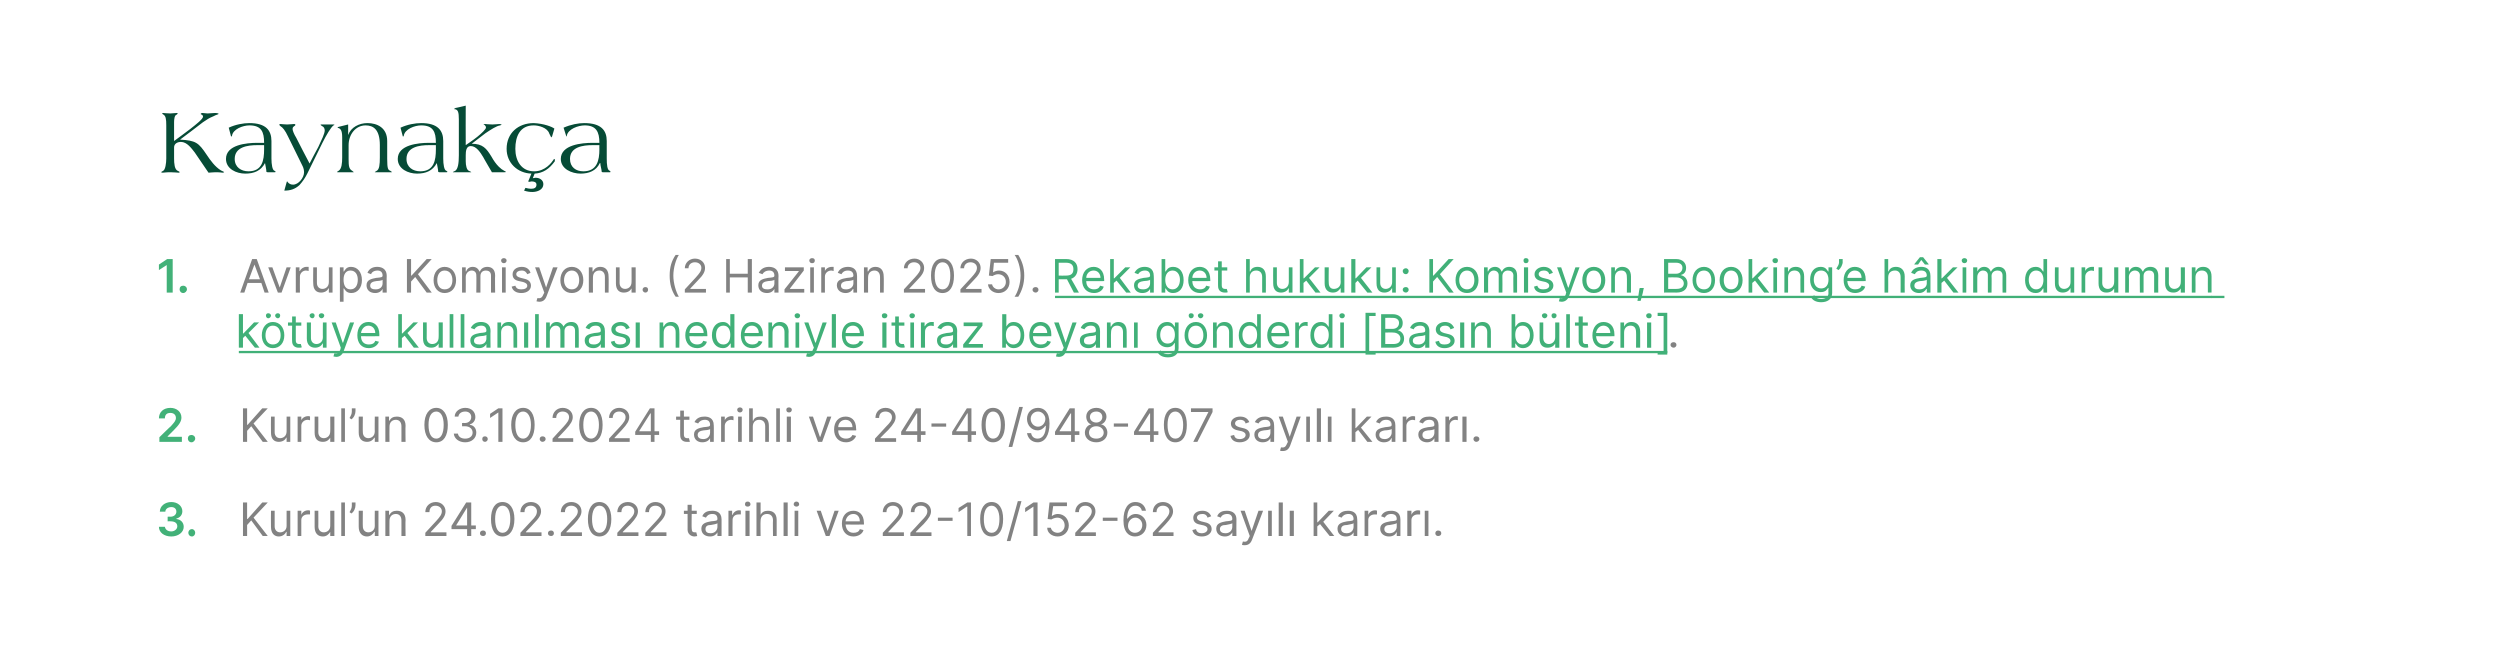 <?xml version="1.0" standalone="no"?><!DOCTYPE svg PUBLIC "-//W3C//DTD SVG 1.1//EN" "http://www.w3.org/Graphics/SVG/1.1/DTD/svg11.dtd"><svg xmlns="http://www.w3.org/2000/svg" xmlns:xlink="http://www.w3.org/1999/xlink" version="1.1" width="544.3px" height="142.4px" viewBox="0 0 544.3 142.4"><desc>Kaynak a Avrupa Komisyonu. (2 Haziran 2025). ￼ ￼. Kurul’un 03.10.2024 tarihli ve 24 40/948 407 say l karar . Kurul’u...</desc><defs/><g class="svg-textframe-underlines"><rect class="svg-underline" x="52" y="76.4" width="311" height="0.5" style="fill:#41b078;"/><rect class="svg-underline" x="481.5" y="64.4" width="2.8" height="0.5" style="fill:#41b078;"/><rect class="svg-underline" x="229.7" y="64.4" width="251.9" height="0.5" style="fill:#41b078;"/></g><g id="Polygon168987"><path d="m52.9 109.4h.9v3.6h.1l3.2-3.6h1.2l-3.1 3.3l3.1 4h-1.1l-2.5-3.4l-.9 1v2.4h-.9v-7.3zm9.5 1.8h.8v5.5h-.8v-.9s-.06-.04-.1 0c-.2.5-.8 1-1.6 1c-1 0-1.7-.7-1.7-2.1c-.04-.01 0-3.5 0-3.5h.8v3.4c0 .8.5 1.3 1.2 1.3c.6 0 1.4-.4 1.4-1.4v-3.3zm2.4 0h.8v.9s.04-.05 0 0c.2-.6.8-1 1.5-1c.1 0 .3 0 .4.1v.8h-.5c-.8 0-1.4.5-1.4 1.2v3.5h-.8v-5.5zm7.1 0h.9v5.5h-.9v-.9s-.03-.04 0 0c-.3.5-.8 1-1.6 1c-1.1 0-1.8-.7-1.8-2.1v-3.5h.8s.03 3.44 0 3.4c0 .8.5 1.3 1.2 1.3c.6 0 1.4-.4 1.4-1.4c.03-.05 0-3.3 0-3.3zm3.2 5.5h-.8v-7.3h.8v7.3zm2.3-6.7c0 .6-.3 1.4-.9 1.8l-.4-.3c.3-.5.5-.9.5-1.4c.02-.04 0-.7 0-.7h.8v.6zm4.2 1.2h.8v5.5h-.8v-.9s-.1-.04-.1 0c-.3.5-.8 1-1.6 1c-1 0-1.8-.7-1.8-2.1c.02-.01 0-3.5 0-3.5h.9s-.04 3.44 0 3.4c0 .8.5 1.3 1.2 1.3c.6 0 1.4-.4 1.4-1.4c-.04-.05 0-3.3 0-3.3zm3.2 5.5h-.9v-5.5h.8v.9s.11-.02.1 0c.3-.6.8-.9 1.6-.9c1.1 0 1.9.6 1.9 2c-.05.02 0 3.5 0 3.5h-.9s.01-3.43 0-3.4c0-.9-.5-1.4-1.2-1.4c-.8 0-1.4.5-1.4 1.5c-.03 0 0 3.3 0 3.3zm7.8-.7l2.4-2.6c.8-.9 1.2-1.4 1.2-2.1c0-.7-.6-1.2-1.4-1.2c-.8 0-1.3.5-1.3 1.4h-.9c0-1.3 1-2.2 2.3-2.2c1.2 0 2.1.9 2.1 2c0 .8-.3 1.5-1.6 2.8c.02 0-1.6 1.7-1.6 1.7v.1h3.4v.8h-4.6v-.7zm5.7-1.5l3.2-5.1h1.1v5h1v.8h-1v1.5h-.9v-1.5h-3.4v-.7zm3.4-4l-2.4 3.9h2.4v-3.9zm2.8 5.6c0-.4.3-.6.7-.6c.3 0 .6.2.6.6c0 .4-.3.6-.6.6c-.4 0-.7-.2-.7-.6zm2.4-3.1c0-2.3.9-3.7 2.5-3.7c1.6 0 2.6 1.4 2.6 3.7c0 2.4-1 3.8-2.6 3.8c-1.6 0-2.5-1.4-2.5-3.8zm4.2 0c0-1.8-.6-2.9-1.7-2.9c-1 0-1.6 1.1-1.6 2.9c0 1.9.6 3 1.6 3c1.1 0 1.7-1.1 1.7-3zm2.2 3s2.41-2.58 2.4-2.6c.9-.9 1.2-1.4 1.2-2.1c0-.7-.6-1.2-1.3-1.2c-.9 0-1.4.5-1.4 1.4h-.9c0-1.3 1-2.2 2.3-2.2c1.3 0 2.2.9 2.2 2c0 .8-.4 1.5-1.7 2.8c.05 0-1.6 1.7-1.6 1.7v.1h3.4v.8h-4.6v-.7zm6 .1c0-.4.3-.6.7-.6c.3 0 .6.2.6.6c0 .4-.3.6-.6.6c-.4 0-.7-.2-.7-.6zm2.8-.1s2.42-2.58 2.4-2.6c.9-.9 1.3-1.4 1.3-2.1c0-.7-.7-1.2-1.4-1.2c-.9 0-1.4.5-1.4 1.4h-.9c0-1.3 1-2.2 2.3-2.2c1.3 0 2.2.9 2.2 2c0 .8-.4 1.5-1.6 2.8c-.04 0-1.7 1.7-1.7 1.7v.1h3.4v.8h-4.6v-.7zm5.9-3c0-2.3.9-3.7 2.5-3.7c1.6 0 2.6 1.4 2.6 3.7c0 2.4-1 3.8-2.6 3.8c-1.6 0-2.5-1.4-2.5-3.8zm4.2 0c0-1.8-.6-2.9-1.7-2.9c-1 0-1.6 1.1-1.6 2.9c0 1.9.6 3 1.6 3c1.1 0 1.7-1.1 1.7-3zm2.2 3s2.42-2.58 2.4-2.6c.9-.9 1.3-1.4 1.3-2.1c0-.7-.7-1.2-1.4-1.2c-.9 0-1.4.5-1.4 1.4h-.9c0-1.3 1-2.2 2.3-2.2c1.3 0 2.2.9 2.2 2c0 .8-.4 1.5-1.6 2.8c-.04 0-1.7 1.7-1.7 1.7v.1h3.4v.8h-4.6v-.7zm6.1 0l2.4-2.6c.8-.9 1.2-1.4 1.2-2.1c0-.7-.6-1.2-1.4-1.2c-.8 0-1.4.5-1.4 1.4h-.8c0-1.3 1-2.2 2.2-2.2c1.3 0 2.2.9 2.2 2c0 .8-.3 1.5-1.6 2.8l-1.6 1.7v.1h3.4v.8h-4.6v-.7zm11.2-4.1h-1.1s-.05 3.22 0 3.2c0 .7.3.8.7.8h.3l.2.8c-.1 0-.3.1-.6.1c-.7 0-1.5-.5-1.5-1.5c.01.05 0-3.4 0-3.4h-.8v-.7h.8v-1.3h.9v1.3h1.1v.7zm1 3.2c0-1.2 1.1-1.4 2.1-1.6c1-.1 1.4-.1 1.4-.5c0-.7-.3-1.1-1.1-1.1c-.8 0-1.2.4-1.4.8l-.8-.3c.4-1 1.3-1.2 2.2-1.2c.7 0 2 .2 2 1.9c-.01-.01 0 3.6 0 3.6h-.9v-.8s.01.04 0 0c-.2.4-.7.9-1.6.9c-1.1 0-1.9-.6-1.9-1.7zm3.5-.4v-.8c-.1.2-1 .3-1.4.4c-.7 0-1.2.2-1.2.9c0 .6.4.9 1.1.9c1 0 1.5-.7 1.5-1.4zm2.4-3.5h.8v.9s.09-.05.1 0c.2-.6.8-1 1.4-1c.1 0 .4 0 .4.1v.8h-.5c-.8 0-1.3.5-1.3 1.2c-.04.03 0 3.5 0 3.5h-.9v-5.5zm3.7 0h.9v5.5h-.9v-5.5zm-.1-1.4c0-.4.2-.6.6-.6c.3 0 .6.2.6.6c0 .3-.3.5-.6.5c-.4 0-.6-.2-.6-.5zm3.4 6.9h-.9v-7.3h.9v2.7s.02-.02 0 0c.3-.6.8-.9 1.6-.9c1.1 0 1.9.6 1.9 2v3.5h-.8s-.05-3.43 0-3.4c0-.9-.5-1.4-1.3-1.4c-.8 0-1.4.5-1.4 1.5c-.05 0 0 3.3 0 3.3zm5.9 0h-.9v-7.3h.9v7.3zm1.5-5.5h.8v5.5h-.8v-5.5zm-.2-1.4c0-.4.3-.6.6-.6c.3 0 .6.2.6.6c0 .3-.3.5-.6.5c-.3 0-.6-.2-.6-.5zm7.8 6.9h-.8l-2-5.5h.9l1.5 4.4l1.5-4.4h.9l-2 5.5zm2.7-2.7c0-1.7 1-2.8 2.5-2.8c1.1 0 2.3.7 2.3 2.7v.3s-3.96.04-4 0c.1 1.2.8 1.8 1.7 1.8c.7 0 1.2-.2 1.4-.8l.8.2c-.2.8-1.1 1.4-2.2 1.4c-1.5 0-2.5-1.1-2.5-2.8zm3.9-.5c0-.9-.5-1.6-1.4-1.6c-1 0-1.6.8-1.7 1.6h3.1zm5 2.5l2.4-2.6c.8-.9 1.2-1.4 1.2-2.1c0-.7-.6-1.2-1.4-1.2c-.8 0-1.4.5-1.4 1.4h-.8c0-1.3 1-2.2 2.2-2.2c1.3 0 2.2.9 2.2 2c0 .8-.3 1.5-1.6 2.8l-1.6 1.7v.1h3.4v.8h-4.6v-.7zm6 0s2.42-2.58 2.4-2.6c.9-.9 1.3-1.4 1.3-2.1c0-.7-.6-1.2-1.4-1.2c-.9 0-1.4.5-1.4 1.4h-.8c0-1.3.9-2.2 2.2-2.2c1.3 0 2.2.9 2.2 2c0 .8-.4 1.5-1.6 2.8c-.04 0-1.7 1.7-1.7 1.7v.1h3.4v.8h-4.6v-.7zm9.2-2.6h-3.2v-.7h3.2v.7zm4 3.3h-.8v-6.4h-.1l-1.8 1.2v-.9l1.9-1.2h.8v7.3zm2-3.7c0-2.3.9-3.7 2.5-3.7c1.6 0 2.5 1.4 2.5 3.7c0 2.4-.9 3.8-2.5 3.8c-1.6 0-2.5-1.4-2.5-3.8zm4.2 0c0-1.8-.7-2.9-1.7-2.9c-1.1 0-1.7 1.1-1.7 2.9c0 1.9.6 3 1.7 3c1.1 0 1.7-1.1 1.7-3zm2.4 4.8h-.8l2.4-8.7h.8l-2.4 8.7zm5.9-1.1h-.9v-6.4l-1.8 1.2v-.9l1.8-1.2h.9v7.3zm2.1-1.8h.8c.1.6.7 1.1 1.5 1.1c.8 0 1.5-.7 1.5-1.6c0-1-.7-1.7-1.6-1.7c-.4 0-1 .2-1.3.4c.03-.01-.8-.1-.8-.1l.4-3.6h3.8v.8h-3l-.3 2.1s.08.04.1 0c.3-.2.7-.4 1.2-.4c1.4 0 2.4 1.1 2.4 2.5c0 1.4-1.1 2.4-2.4 2.4c-1.3 0-2.3-.8-2.3-1.9zm6.1 1.1s2.36-2.58 2.4-2.6c.8-.9 1.2-1.4 1.2-2.1c0-.7-.6-1.2-1.4-1.2c-.8 0-1.4.5-1.4 1.4h-.8c0-1.3 1-2.2 2.2-2.2c1.3 0 2.2.9 2.2 2c0 .8-.3 1.5-1.6 2.8l-1.6 1.7v.1h3.3v.8h-4.5v-.7zm9.2-2.6h-3.2v-.7h3.2v.7zm1.3-.1c0-2.6 1-4 2.6-4c1.3 0 2.1.8 2.3 1.9h-.9c-.1-.6-.6-1.1-1.4-1.1c-1.1 0-1.8 1-1.8 2.8h.1c.4-.6 1-1 1.8-1c1.2 0 2.3 1 2.3 2.4c0 1.4-1 2.5-2.5 2.5c-1.2 0-2.5-.8-2.5-3.5zm4.1 1c0-.9-.7-1.6-1.5-1.6c-.9 0-1.6.8-1.6 1.7c-.1.8.6 1.6 1.5 1.6c.9 0 1.6-.7 1.6-1.7zm2.3 1.7s2.35-2.58 2.4-2.6c.8-.9 1.2-1.4 1.2-2.1c0-.7-.6-1.2-1.4-1.2c-.8 0-1.4.5-1.4 1.4h-.8c0-1.3.9-2.2 2.2-2.2c1.3 0 2.2.9 2.2 2c0 .8-.4 1.5-1.6 2.8l-1.6 1.7v.1h3.3v.8H251v-.7zm11.9-3.3c-.1-.4-.4-.8-1.1-.8c-.7 0-1.2.3-1.2.8c0 .4.3.6.9.8l.8.2c1 .2 1.5.7 1.5 1.5c0 .9-.9 1.6-2.1 1.6c-1.2 0-1.9-.5-2.1-1.4l.8-.2c.1.6.6.9 1.2.9c.8 0 1.3-.4 1.3-.9c0-.4-.2-.6-.8-.8l-.9-.2c-1-.2-1.4-.7-1.4-1.5c0-.9.8-1.5 2-1.5c1 0 1.6.5 1.9 1.2l-.8.3zm1.9 2.4c0-1.2 1.1-1.4 2.1-1.6c1-.1 1.4-.1 1.4-.5c0-.7-.4-1.1-1.1-1.1c-.8 0-1.3.4-1.4.8l-.8-.3c.4-1 1.3-1.2 2.1-1.2c.7 0 2.1.2 2.1 1.9c-.04-.01 0 3.6 0 3.6h-.9v-.8s-.02.04 0 0c-.2.4-.7.9-1.6.9c-1.1 0-1.9-.6-1.9-1.7zm3.5-.4v-.8c-.1.2-1.1.3-1.4.4c-.7 0-1.3.2-1.3.9c0 .6.5.9 1.2.9c1 0 1.5-.7 1.5-1.4zm2.1 3.9l.2-.7c.6.1 1 .1 1.3-.8c.03.04.2-.4.2-.4l-2-5.5h.9l1.5 4.4l1.5-4.4h1s-2.36 6.28-2.4 6.3c-.3.8-.8 1.2-1.6 1.2c-.2 0-.5 0-.6-.1zm5.7-7.4h.8v5.5h-.8v-5.5zm3.2 5.5h-.9v-7.3h.9v7.3zm1.5-5.5h.9v5.5h-.9v-5.5zm5.2-1.8h.8v4.3h.1l2.4-2.5h1.1l-2.3 2.4l2.4 3.1h-1l-2.1-2.6l-.6.5v2.1h-.8v-7.3zm5.2 5.7c0-1.2 1.1-1.4 2.1-1.6c1-.1 1.4-.1 1.4-.5c0-.7-.4-1.1-1.1-1.1c-.8 0-1.3.4-1.5.8l-.8-.3c.5-1 1.4-1.2 2.2-1.2c.7 0 2 .2 2 1.9c.05-.01 0 3.6 0 3.6h-.8v-.8s-.04.04 0 0c-.2.4-.7.9-1.7.9c-1 0-1.8-.6-1.8-1.7zm3.5-.4v-.8c-.1.2-1.1.3-1.4.4c-.7 0-1.3.2-1.3.9c0 .6.5.9 1.2.9c1 0 1.5-.7 1.5-1.4zm2.4-3.5h.8v.9s.05-.05 0 0c.2-.6.8-1 1.5-1c.1 0 .3 0 .4.1v.8h-.5c-.8 0-1.4.5-1.4 1.2c.02.03 0 3.5 0 3.5h-.8v-5.5zm3.4 3.9c0-1.2 1.2-1.4 2.2-1.6c1-.1 1.4-.1 1.4-.5c0-.7-.4-1.1-1.2-1.1c-.8 0-1.2.4-1.4.8l-.8-.3c.4-1 1.4-1.2 2.2-1.2c.7 0 2 .2 2 1.9c.01-.01 0 3.6 0 3.6h-.8v-.8s-.07.04-.1 0c-.1.4-.6.9-1.6.9c-1 0-1.9-.6-1.9-1.7zm3.6-.4v-.8c-.2.2-1.1.3-1.5.4c-.6 0-1.2.2-1.2.9c0 .6.5.9 1.1.9c1 0 1.6-.7 1.6-1.4zm2.3-3.5h.9v.9s.01-.05 0 0c.2-.6.8-1 1.4-1c.2 0 .4 0 .5.1v.8h-.5c-.8 0-1.4.5-1.4 1.2c-.02.03 0 3.5 0 3.5h-.9v-5.5zm3.8 0h.8v5.5h-.8v-5.5zm2.3 4.9c0-.4.3-.6.6-.6c.4 0 .7.2.7.6c0 .4-.3.6-.7.6c-.3 0-.6-.2-.6-.6z" stroke="none" fill="#828282"/></g><g id="Polygon168986"><path d="m34.6 114.7h1.3c.1.6.6 1 1.4 1c.7 0 1.3-.5 1.3-1.1c0-.7-.5-1.1-1.5-1.1c.04-.02-.6 0-.6 0v-1s.64-.04.6 0c.8 0 1.3-.5 1.3-1.1c0-.6-.4-1-1.1-1c-.7 0-1.3.4-1.3 1h-1.2c0-1.2 1.1-2.1 2.5-2.1c1.4 0 2.4.9 2.4 2c0 .8-.5 1.4-1.3 1.6v.1c1 .1 1.6.8 1.6 1.7c0 1.2-1.2 2.1-2.7 2.1c-1.6 0-2.7-.9-2.7-2.1zM41 116c0-.4.3-.8.8-.8c.4 0 .7.4.7.8c0 .4-.3.8-.7.8c-.5 0-.8-.4-.8-.8z" stroke="none" fill="#42b178"/></g><g id="Polygon168985"><path d="m52.9 88.9h.9v3.6h.1l3.2-3.6h1.2l-3.1 3.3l3.1 4h-1.1l-2.5-3.4l-.9 1v2.4h-.9v-7.3zm9.5 1.8h.8v5.5h-.8v-.9s-.06-.04-.1 0c-.2.5-.8.9-1.6.9c-1 0-1.7-.6-1.7-2c-.04-.01 0-3.5 0-3.5h.8v3.4c0 .8.5 1.3 1.2 1.3c.6 0 1.4-.4 1.4-1.5v-3.2zm2.4 0h.8v.8s.04.05 0 0c.2-.5.8-.9 1.5-.9c.1 0 .3 0 .4.1v.8c-.1 0-.3-.1-.5-.1c-.8 0-1.4.6-1.4 1.3v3.5h-.8v-5.5zm7.1 0h.9v5.5h-.9v-.9s-.03-.04 0 0c-.3.5-.8.9-1.6.9c-1.1 0-1.8-.6-1.8-2v-3.5h.8s.03 3.43 0 3.4c0 .8.5 1.3 1.2 1.3c.6 0 1.4-.4 1.4-1.5c.03.05 0-3.2 0-3.2zm3.2 5.5h-.8v-7.3h.8v7.3zm2.3-6.7c0 .6-.3 1.4-.9 1.8l-.4-.3c.3-.5.5-.9.5-1.4c.02-.04 0-.7 0-.7h.8v.6zm4.2 1.2h.8v5.5h-.8v-.9s-.1-.04-.1 0c-.3.5-.8.9-1.6.9c-1 0-1.8-.6-1.8-2c.02-.01 0-3.5 0-3.5h.9s-.04 3.43 0 3.4c0 .8.5 1.3 1.2 1.3c.6 0 1.4-.4 1.4-1.5c-.04.05 0-3.2 0-3.2zm3.2 5.5h-.9v-5.5h.8v.9s.11-.02.1 0c.3-.6.8-.9 1.6-.9c1.1 0 1.9.6 1.9 2c-.05.01 0 3.5 0 3.5h-.9s.01-3.43 0-3.4c0-.9-.5-1.4-1.2-1.4c-.8 0-1.4.5-1.4 1.5c-.03 0 0 3.3 0 3.3zm7.6-3.7c0-2.3 1-3.7 2.6-3.7c1.5 0 2.5 1.4 2.5 3.7c0 2.4-.9 3.8-2.5 3.8c-1.6 0-2.6-1.4-2.6-3.8zm4.2 0c0-1.8-.6-2.9-1.6-2.9c-1.1 0-1.7 1.1-1.7 2.9c0 1.9.6 3 1.7 3c1 0 1.6-1.1 1.6-3zm2.2 1.9h.9c.1.7.7 1.1 1.6 1.1c.9 0 1.6-.5 1.6-1.3c0-.8-.6-1.4-1.7-1.4c-.04.04-.6 0-.6 0v-.7s.56-.04.6 0c.8 0 1.4-.5 1.4-1.3c0-.7-.5-1.2-1.3-1.2c-.8 0-1.4.4-1.5 1.1h-.8c0-1.1 1.1-1.9 2.3-1.9c1.4 0 2.2.9 2.2 2c0 .8-.5 1.4-1.2 1.6v.1c.9.1 1.4.8 1.4 1.7c0 1.2-1 2.1-2.4 2.1c-1.4 0-2.4-.8-2.5-1.9zm6.2 1.2c0-.4.2-.6.6-.6c.3 0 .6.2.6.6c0 .3-.3.6-.6.6c-.4 0-.6-.3-.6-.6zm4.4.6h-.9v-6.4l-1.8 1.2v-.9l1.8-1.2h.9v7.3zm1.9-3.7c0-2.3 1-3.7 2.6-3.7c1.6 0 2.5 1.4 2.5 3.7c0 2.4-.9 3.8-2.5 3.8c-1.6 0-2.6-1.4-2.6-3.8zm4.3 0c0-1.8-.7-2.9-1.7-2.9c-1.1 0-1.7 1.1-1.7 2.9c0 1.9.6 3 1.7 3c1 0 1.7-1.1 1.7-3zm1.9 3.1c0-.4.3-.6.6-.6c.4 0 .7.2.7.6c0 .3-.3.6-.7.6c-.3 0-.6-.3-.6-.6zm2.8-.1s2.35-2.59 2.4-2.6c.8-.9 1.2-1.4 1.2-2.1c0-.7-.6-1.2-1.4-1.2c-.8 0-1.4.5-1.4 1.4h-.8c0-1.3 1-2.2 2.2-2.2c1.3 0 2.2.9 2.2 2c0 .8-.4 1.5-1.6 2.8l-1.6 1.7v.1h3.3v.8h-4.5v-.7zm5.8-3c0-2.3 1-3.7 2.6-3.7c1.6 0 2.5 1.4 2.5 3.7c0 2.4-.9 3.8-2.5 3.8c-1.6 0-2.6-1.4-2.6-3.8zm4.3 0c0-1.8-.7-2.9-1.7-2.9c-1.1 0-1.7 1.1-1.7 2.9c0 1.9.6 3 1.7 3c1 0 1.7-1.1 1.7-3zm2.2 3s2.36-2.59 2.4-2.6c.8-.9 1.2-1.4 1.2-2.1c0-.7-.6-1.2-1.4-1.2c-.8 0-1.4.5-1.4 1.4h-.8c0-1.3 1-2.2 2.2-2.2c1.3 0 2.2.9 2.2 2c0 .8-.4 1.5-1.6 2.8l-1.6 1.7v.1h3.3v.8h-4.5v-.7zm5.7-1.5l3.2-5.1h1v5h1v.8h-1v1.5h-.8v-1.5h-3.4v-.7zm3.4-4h-.1l-2.4 3.8v.1h2.5V90zm8.4 1.4h-1.2v3.2c0 .7.4.8.7.8h.4l.2.8h-.7c-.7 0-1.4-.4-1.4-1.4c-.03.04 0-3.4 0-3.4h-.9v-.7h.9v-1.3h.8v1.3h1.2v.7zm1 3.2c0-1.2 1.1-1.4 2.1-1.6c1-.1 1.4-.1 1.4-.5c0-.7-.4-1.1-1.1-1.1c-.8 0-1.3.4-1.5.8l-.8-.3c.5-1 1.4-1.2 2.2-1.2c.7 0 2 .2 2 1.9c.04-.02 0 3.6 0 3.6h-.8v-.8s-.04.04 0 0c-.2.4-.7.9-1.7.9c-1 0-1.8-.6-1.8-1.7zm3.5-.4v-.8c-.1.2-1.1.3-1.4.3c-.7.1-1.3.3-1.3 1c0 .6.5.9 1.2.9c1 0 1.5-.7 1.5-1.4zm2.4-3.5h.8v.8s.04.05 0 0c.2-.5.8-.9 1.5-.9c.1 0 .3 0 .4.1v.8c-.1 0-.3-.1-.5-.1c-.8 0-1.4.6-1.4 1.3v3.5h-.8v-5.5zm3.7 0h.8v5.5h-.8v-5.5zm-.2-1.5c0-.3.3-.5.6-.5c.3 0 .6.2.6.5c0 .4-.3.6-.6.6c-.3 0-.6-.2-.6-.6zm3.4 7h-.8v-7.3h.8v2.7s.08-.02.1 0c.2-.6.7-.9 1.6-.9c1.1 0 1.8.6 1.8 2c.04.01 0 3.5 0 3.5h-.8v-3.4c0-.9-.5-1.4-1.3-1.4c-.8 0-1.4.5-1.4 1.5v3.3zm5.9 0h-.8v-7.3h.8v7.3zm1.5-5.5h.9v5.5h-.9v-5.5zm-.1-1.5c0-.3.2-.5.6-.5c.3 0 .6.2.6.5c0 .4-.3.6-.6.6c-.4 0-.6-.2-.6-.6zm7.8 7h-.9l-2-5.5h.9l1.5 4.4h.1l1.5-4.4h.9l-2 5.5zm2.6-2.7c0-1.7 1-2.8 2.5-2.8c1.1 0 2.3.6 2.3 2.7c.05-.02 0 .3 0 .3c0 0-3.91.04-3.9 0c0 1.2.7 1.8 1.7 1.8c.6 0 1.1-.2 1.4-.8l.8.2c-.3.8-1.1 1.4-2.2 1.4c-1.6 0-2.6-1.1-2.6-2.8zm4-.5c0-.9-.6-1.6-1.5-1.6c-1 0-1.6.8-1.6 1.6h3.1zm4.9 2.5s2.42-2.59 2.4-2.6c.9-.9 1.3-1.4 1.3-2.1c0-.7-.6-1.2-1.4-1.2c-.9 0-1.4.5-1.4 1.4h-.8c0-1.3.9-2.2 2.2-2.2c1.3 0 2.2.9 2.2 2c0 .8-.4 1.5-1.6 2.8c-.03-.01-1.7 1.7-1.7 1.7v.1h3.4v.8h-4.6v-.7zm5.7-1.5l3.2-5.1h1.1v5h1v.8h-1v1.5h-.8v-1.5h-3.5v-.7zm3.5-4h-.1l-2.4 3.8v.1h2.5V90zm6.3 2.9h-3.2v-.7h3.2v.7zm1.3 1.1l3.2-5.1h1v5h1v.8h-1v1.5h-.8v-1.5h-3.4v-.7zm3.4-4h-.1l-2.4 3.8v.1h2.5V90zm3 2.5c0-2.3.9-3.7 2.5-3.7c1.6 0 2.6 1.4 2.6 3.7c0 2.4-1 3.8-2.6 3.8c-1.6 0-2.5-1.4-2.5-3.8zm4.2 0c0-1.8-.6-2.9-1.7-2.9c-1 0-1.6 1.1-1.6 2.9c0 1.9.6 3 1.6 3c1.1 0 1.7-1.1 1.7-3zm2.5 4.8h-.8l2.3-8.7h.8l-2.3 8.7zm8.1-5.1c0 2.6-1 4.1-2.6 4.1c-1.2 0-2.1-.8-2.3-2h.9c.1.7.6 1.2 1.4 1.2c1.1 0 1.8-1 1.8-2.8h-.1c-.4.6-1 1-1.7 1c-1.3 0-2.3-1.1-2.3-2.5c0-1.3.9-2.4 2.4-2.4c1.2 0 2.5.8 2.5 3.4zm-4.1-1c0 .9.7 1.7 1.6 1.7c.9 0 1.6-.8 1.6-1.7c0-.8-.7-1.6-1.6-1.6c-.9 0-1.6.7-1.6 1.6zm5.3 2.8l3.2-5.1h1.1v5h1v.8h-1v1.5h-.8v-1.5h-3.5v-.7zm3.5-4h-.1l-2.4 3.8v.1h2.5V90zm3 4.2c0-.9.6-1.7 1.4-1.8c-.7-.2-1.1-.9-1.1-1.7c0-1.1.9-1.9 2.2-1.9c1.2 0 2.2.8 2.2 1.9c0 .8-.5 1.5-1.2 1.7c.8.1 1.4.9 1.4 1.8c0 1.2-1 2.1-2.4 2.1c-1.5 0-2.5-.9-2.5-2.1zm4.1 0c0-.8-.7-1.4-1.6-1.4c-1 0-1.6.6-1.6 1.4c0 .8.6 1.3 1.6 1.3c.9 0 1.6-.5 1.6-1.3zm-.3-3.4c0-.7-.5-1.2-1.3-1.2c-.9 0-1.4.5-1.4 1.2c0 .7.6 1.2 1.4 1.2c.7 0 1.3-.5 1.3-1.2zm5.6 2.1h-3.1v-.7h3.1v.7zm1.3 1.1l3.2-5.1h1.1v5h1v.8h-1v1.5h-.8v-1.5h-3.5v-.7zm3.5-4h-.1l-2.4 3.8v.1h2.5V90zm3 2.5c0-2.3.9-3.7 2.5-3.7c1.6 0 2.5 1.4 2.5 3.7c0 2.4-.9 3.8-2.5 3.8c-1.6 0-2.5-1.4-2.5-3.8zm4.2 0c0-1.8-.7-2.9-1.7-2.9c-1.1 0-1.7 1.1-1.7 2.9c0 1.9.6 3 1.7 3c1.1 0 1.7-1.1 1.7-3zm5.5-2.8h-3.8v-.8h4.7v.8l-3.3 6.5h-.9l3.3-6.5zm8.1 2.5c-.1-.4-.4-.8-1.2-.8c-.6 0-1.1.3-1.1.8c0 .4.3.6.9.8l.8.2c1 .2 1.5.7 1.5 1.5c0 .9-.9 1.6-2.2 1.6c-1.1 0-1.8-.5-2-1.4l.8-.2c.1.6.5.9 1.2.9c.8 0 1.3-.4 1.3-.9c0-.4-.3-.6-.8-.8l-.9-.2c-1-.2-1.5-.7-1.5-1.5c0-.9.9-1.5 2-1.5c1.1 0 1.7.5 2 1.2l-.8.3zm1.9 2.4c0-1.2 1.1-1.4 2.1-1.6c1-.1 1.4-.1 1.4-.5c0-.7-.4-1.1-1.1-1.1c-.8 0-1.3.4-1.5.8l-.8-.3c.5-1 1.4-1.2 2.2-1.2c.7 0 2 .2 2 1.9c.04-.02 0 3.6 0 3.6h-.8v-.8s-.04.04 0 0c-.2.4-.7.9-1.7.9c-1 0-1.8-.6-1.8-1.7zm3.5-.4v-.8c-.1.2-1.1.3-1.4.3c-.7.1-1.3.3-1.3 1c0 .6.5.9 1.2.9c1 0 1.5-.7 1.5-1.4zm2.1 3.9l.2-.7c.6.1 1 0 1.3-.8c.01.03.2-.4.2-.4l-2-5.5h.9l1.5 4.4l1.5-4.4h.9l-2.3 6.3c-.3.8-.8 1.2-1.6 1.2c-.3 0-.5 0-.6-.1zm5.7-7.4h.8v5.5h-.8v-5.5zm3.2 5.5h-.9v-7.3h.9v7.3zm1.5-5.5h.8v5.5h-.8v-5.5zm5.2-1.8h.8v4.3h.1l2.4-2.5h1l-2.3 2.4l2.5 3.1h-1.1l-2-2.6l-.6.5v2.1h-.8v-7.3zm5.2 5.7c0-1.2 1.1-1.4 2.1-1.6c1-.1 1.4-.1 1.4-.5c0-.7-.4-1.1-1.2-1.1c-.8 0-1.2.4-1.4.8l-.8-.3c.4-1 1.4-1.2 2.2-1.2c.7 0 2 .2 2 1.9c.03-.02 0 3.6 0 3.6h-.8v-.8s-.05.04-.1 0c-.1.4-.6.9-1.6.9c-1 0-1.8-.6-1.8-1.7zm3.5-.4v-.8c-.2.2-1.1.3-1.5.3c-.6.1-1.2.3-1.2 1c0 .6.5.9 1.2.9c.9 0 1.5-.7 1.5-1.4zm2.4-3.5h.8v.8s.03.05 0 0c.2-.5.8-.9 1.4-.9c.2 0 .4 0 .5.1v.8c-.1 0-.3-.1-.5-.1c-.8 0-1.4.6-1.4 1.3v3.5h-.8v-5.5zm3.4 3.9c0-1.2 1.1-1.4 2.1-1.6c1-.1 1.4-.1 1.4-.5c0-.7-.3-1.1-1.1-1.1c-.8 0-1.2.4-1.4.8l-.8-.3c.4-1 1.3-1.2 2.2-1.2c.7 0 2 .2 2 1.9c-.01-.02 0 3.6 0 3.6h-.9v-.8s.01.04 0 0c-.2.4-.7.9-1.6.9c-1 0-1.9-.6-1.9-1.7zm3.5-.4v-.8c-.1.2-1 .3-1.4.3c-.7.1-1.2.3-1.2 1c0 .6.4.9 1.1.9c1 0 1.5-.7 1.5-1.4zm2.4-3.5h.8v.8s.09.05.1 0c.2-.5.8-.9 1.4-.9c.1 0 .4 0 .4.1v.8s-.2-.1-.5-.1c-.8 0-1.3.6-1.3 1.3c-.04.03 0 3.5 0 3.5h-.9v-5.5zm3.7 0h.9v5.5h-.9v-5.5zm2.4 4.9c0-.4.3-.6.6-.6c.4 0 .7.2.7.6c0 .3-.3.6-.7.6c-.3 0-.6-.3-.6-.6z" stroke="none" fill="#828282"/></g><g id="Polygon168984"><path d="m34.7 95.2s2.49-2.45 2.5-2.4c.7-.8 1.1-1.2 1.1-1.8c0-.7-.5-1.1-1.2-1.1c-.8 0-1.2.4-1.2 1.2h-1.3c0-1.4 1-2.3 2.5-2.3c1.4 0 2.4.9 2.4 2.1c0 .8-.4 1.5-1.8 2.9c.03-.05-1.2 1.2-1.2 1.2v.1h3.1v1.1h-4.9v-1zm6.2.3c0-.5.3-.8.8-.8c.4 0 .8.3.8.8c0 .4-.4.8-.8.8c-.5 0-.8-.4-.8-.8z" stroke="none" fill="#42b178"/></g><g id="Polygon168983"><path d="m363.7 75.1c0-.4.3-.6.7-.6c.3 0 .6.2.6.6c0 .3-.3.6-.6.6c-.4 0-.7-.3-.7-.6z" stroke="none" fill="#828282"/></g><g id="Polygon168980"><path d="m52.3 63.7l2.6-7.3h1l2.6 7.3h-.9l-.7-2.1h-3l-.7 2.1h-.9zm4.3-2.9l-1.2-3.2l-1.2 3.2h2.4zm4.7 2.9h-.8l-2.1-5.5h.9l1.6 4.4l1.5-4.4h.9l-2 5.5zm3.1-5.5h.8v.8s.1.04.1 0c.2-.5.8-.9 1.4-.9h.5v.9c-.1 0-.3-.1-.6-.1c-.7 0-1.3.6-1.3 1.3c-.03.02 0 3.5 0 3.5h-.9v-5.5zm7.2 0h.8v5.5h-.8v-.9s-.07-.05-.1 0c-.2.5-.8.9-1.6.9c-1 0-1.7-.6-1.7-2c-.05-.01 0-3.5 0-3.5h.8s-.01 3.43 0 3.4c0 .8.5 1.3 1.2 1.3c.6 0 1.4-.4 1.4-1.5v-3.2zm2.4 0h.8v.9h.1c.2-.3.5-1 1.5-1c1.4 0 2.4 1.1 2.4 2.9c0 1.7-1 2.8-2.3 2.8c-1.1 0-1.4-.7-1.6-1c-.03.04-.1 0-.1 0v2.9h-.8v-7.5zm2.3 4.8c1.1 0 1.6-.9 1.6-2.1c0-1.1-.5-2-1.6-2c-1 0-1.5.8-1.5 2c0 1.3.5 2.1 1.5 2.1zm3.5-.9c0-1.2 1.1-1.4 2.1-1.6c1-.1 1.4-.1 1.4-.5c0-.7-.4-1.1-1.1-1.1c-.8 0-1.3.4-1.4.8l-.8-.3c.4-1 1.3-1.3 2.1-1.3c.7 0 2.1.2 2.1 2c-.04-.02 0 3.6 0 3.6h-.9v-.8s-.02.04 0 0c-.2.4-.7.9-1.6.9c-1.1 0-1.9-.6-1.9-1.7zm3.5-.4v-.8c-.1.2-1.1.3-1.4.3c-.7.1-1.3.3-1.3 1c0 .6.5.8 1.2.8c1 0 1.5-.6 1.5-1.3zm5.3-5.3h.9v3.6h.1l3.3-3.6h1.1l-3 3.3l3 4h-1.1l-2.5-3.4l-.9 1v2.4h-.9v-7.3zm5.8 4.6c0-1.7 1-2.9 2.4-2.9c1.5 0 2.5 1.2 2.5 2.9c0 1.7-1 2.8-2.5 2.8c-1.4 0-2.4-1.1-2.4-2.8zm4.1 0c0-1.1-.5-2.1-1.7-2.1c-1.1 0-1.6 1-1.6 2.1c0 1.1.5 2 1.6 2c1.2 0 1.7-.9 1.7-2zm2.1-2.8h.8v.9s.08-.03.1 0c.2-.6.7-1 1.4-1c.8 0 1.2.4 1.5 1h.1c.2-.6.8-1 1.6-1c1 0 1.7.6 1.7 1.9c-.05.02 0 3.7 0 3.7h-.9s.02-3.68 0-3.7c0-.8-.5-1.1-1.1-1.1c-.8 0-1.2.5-1.2 1.2v3.6h-.9s.05-3.76 0-3.8c0-.6-.4-1-1-1c-.7 0-1.3.6-1.3 1.4c.03-.03 0 3.4 0 3.4h-.8v-5.5zm8.7 0h.8v5.5h-.8v-5.5zm-.2-1.5c0-.3.3-.5.6-.5c.3 0 .6.2.6.5c0 .4-.3.6-.6.6c-.3 0-.6-.2-.6-.6zm5.7 3c-.2-.4-.5-.8-1.2-.8c-.7 0-1.2.3-1.2.8c0 .4.3.6 1 .8l.8.2c.9.2 1.4.7 1.4 1.5c0 .9-.8 1.6-2.1 1.6c-1.1 0-1.9-.5-2.1-1.4l.8-.2c.2.6.6.8 1.3.8c.8 0 1.3-.3 1.3-.8c0-.4-.3-.6-.9-.8l-.9-.2c-1-.2-1.4-.7-1.4-1.5c0-.9.8-1.6 2-1.6c1.1 0 1.7.6 1.9 1.3l-.7.3zm2 5.9l.2-.7c.6.1 1 0 1.3-.8c.02.03.2-.4.2-.4l-2-5.5h.9l1.5 4.4l1.5-4.4h1s-2.37 6.27-2.4 6.3c-.3.8-.8 1.2-1.6 1.2c-.3 0-.5-.1-.6-.1zM122 61c0-1.7 1-2.9 2.5-2.9c1.5 0 2.5 1.2 2.5 2.9c0 1.7-1 2.8-2.5 2.8c-1.5 0-2.5-1.1-2.5-2.8zm4.1 0c0-1.1-.5-2.1-1.6-2.1c-1.1 0-1.7 1-1.7 2.1c0 1.1.6 2 1.7 2c1.1 0 1.6-.9 1.6-2zm3 2.7h-.9v-5.5h.8v.9s.11-.03.1 0c.3-.6.8-1 1.6-1c1.1 0 1.8.7 1.8 2.1c.05.01 0 3.5 0 3.5h-.8s.01-3.43 0-3.4c0-.9-.5-1.4-1.2-1.4c-.8 0-1.4.5-1.4 1.5c-.03-.01 0 3.3 0 3.3zm8.4-5.5h.9v5.5h-.9v-.9s-.04-.05 0 0c-.3.5-.8.9-1.7.9c-1 0-1.7-.6-1.7-2c-.02-.01 0-3.5 0-3.5h.8s.02 3.43 0 3.4c0 .8.5 1.3 1.2 1.3c.6 0 1.4-.4 1.4-1.5c.02.04 0-3.2 0-3.2zm2.4 4.9c0-.4.3-.6.6-.6c.4 0 .6.2.6.6c0 .3-.2.6-.6.6c-.3 0-.6-.3-.6-.6zm7.2-7.6h.7c-.6.9-1.2 2.8-1.2 4.5c0 1.7.6 3.6 1.2 4.6h-.7c-.9-1.3-1.3-2.8-1.3-4.6c0-1.8.4-3.2 1.3-4.5zm2 7.5s2.37-2.59 2.4-2.6c.8-.9 1.2-1.4 1.2-2.1c0-.7-.6-1.2-1.4-1.2c-.8 0-1.4.5-1.4 1.3h-.8c0-1.2 1-2.1 2.2-2.1c1.3 0 2.2.9 2.2 2c0 .8-.3 1.5-1.6 2.8l-1.6 1.7v.1h3.4v.8h-4.6v-.7zm9-6.6h.8v3.2h3.9v-3.2h.9v7.3h-.9v-3.3h-3.9v3.3h-.8v-7.3zm7 5.7c0-1.2 1.1-1.4 2.1-1.6c1-.1 1.4-.1 1.4-.5c0-.7-.4-1.1-1.1-1.1c-.8 0-1.3.4-1.5.8l-.8-.3c.5-1 1.4-1.3 2.2-1.3c.7 0 2.1.2 2.1 2c-.05-.02 0 3.6 0 3.6h-.9v-.8s-.03.04 0 0c-.2.4-.7.9-1.6.9c-1.1 0-1.9-.6-1.9-1.7zm3.5-.4v-.8c-.1.2-1.1.3-1.4.3c-.7.1-1.3.3-1.3 1c0 .6.5.8 1.2.8c1 0 1.5-.6 1.5-1.3zm2.2 1.3l3.1-3.9v-.1h-3v-.8h4.1v.7l-3 3.9v.1h3.1v.8h-4.3v-.7zm5.6-4.8h.8v5.5h-.8v-5.5zm-.2-1.5c0-.3.3-.5.6-.5c.4 0 .6.2.6.5c0 .4-.2.6-.6.6c-.3 0-.6-.2-.6-.6zm2.6 1.5h.8v.8s.04.04 0 0c.2-.5.8-.9 1.5-.9h.4v.9c-.1 0-.3-.1-.5-.1c-.8 0-1.4.6-1.4 1.3v3.5h-.8v-5.5zm3.4 3.9c0-1.2 1.1-1.4 2.2-1.6c.9-.1 1.4-.1 1.4-.5c0-.7-.4-1.1-1.2-1.1c-.8 0-1.2.4-1.4.8l-.8-.3c.4-1 1.4-1.3 2.2-1.3c.7 0 2 .2 2 2v3.6h-.8v-.8s-.08.04-.1 0c-.2.4-.7.9-1.6.9c-1 0-1.9-.6-1.9-1.7zm3.6-.4v-.8c-.2.2-1.1.3-1.5.3c-.6.1-1.2.3-1.2 1c0 .6.5.8 1.1.8c1 0 1.6-.6 1.6-1.3zm3.2 2h-.9v-5.5h.8v.9s.11-.03.1 0c.3-.6.8-1 1.6-1c1.1 0 1.8.7 1.8 2.1c.05.01 0 3.5 0 3.5h-.8s.01-3.43 0-3.4c0-.9-.5-1.4-1.2-1.4c-.8 0-1.4.5-1.4 1.5c-.03-.01 0 3.3 0 3.3zm7.8-.7l2.4-2.6c.8-.9 1.2-1.4 1.2-2.1c0-.7-.6-1.2-1.4-1.2c-.8 0-1.4.5-1.4 1.3h-.8c0-1.2 1-2.1 2.3-2.1c1.2 0 2.1.9 2.1 2c0 .8-.3 1.5-1.6 2.8l-1.6 1.7v.1h3.4v.8h-4.6v-.7zm5.9-3c0-2.3.9-3.7 2.5-3.7c1.6 0 2.5 1.4 2.5 3.7c0 2.4-.9 3.8-2.5 3.8c-1.6 0-2.5-1.4-2.5-3.8zm4.2 0c0-1.9-.6-2.9-1.7-2.9c-1 0-1.7 1-1.7 2.9c0 1.9.6 3 1.7 3c1.1 0 1.7-1.1 1.7-3zm2.2 3l2.4-2.6c.8-.9 1.2-1.4 1.2-2.1c0-.7-.6-1.2-1.4-1.2c-.8 0-1.4.5-1.4 1.3h-.8c0-1.2 1-2.1 2.3-2.1c1.2 0 2.1.9 2.1 2c0 .8-.3 1.5-1.6 2.8l-1.6 1.7v.1h3.4v.8h-4.6v-.7zm6-1.1h.9c.1.6.7 1.1 1.4 1.1c.9 0 1.6-.7 1.6-1.6c0-1-.7-1.7-1.7-1.7c-.4 0-.9.2-1.2.4c-.01-.02-.8-.1-.8-.1l.4-3.6h3.8v.8h-3.1l-.2 2.1s.03.03 0 0c.3-.2.8-.4 1.3-.4c1.3 0 2.3 1 2.3 2.5c0 1.4-1 2.4-2.4 2.4c-1.2 0-2.2-.8-2.3-1.9zm6.6 2.7h-.8c.7-1 1.3-2.9 1.3-4.6c0-1.7-.6-3.6-1.3-4.5h.8c.8 1.3 1.3 2.7 1.3 4.5c0 1.8-.5 3.3-1.3 4.6zm3.1-1.5c0-.4.3-.6.7-.6c.3 0 .6.2.6.6c0 .3-.3.6-.6.6c-.4 0-.7-.3-.7-.6z" stroke="none" fill="#828282"/><a xlink:href="https://ec.europa.eu/commission/presscorner/detail/en/ip_25_1356" xlink:show="new" xlink:title="Rekabet hukuku: Komisyon, Booking’e hâkim durumun kötüye kullanılması nedeniyle itiraz beyanı gönderdi [Basın bülteni]"><rect style="fill:transparent;" x="229" y="55" width="253" height="11"/></a><a xlink:href="https://ec.europa.eu/commission/presscorner/detail/en/ip_25_1356" xlink:show="new" xlink:title="Rekabet hukuku: Komisyon, Booking’e hâkim durumun kötüye kullanılması nedeniyle itiraz beyanı gönderdi [Basın bülteni]"><rect style="fill:transparent;" x="51" y="67" width="312" height="11"/></a></g><g id="Polygon168979"><path d="m37.6 63.7h-1.3v-6l-1.7 1.1v-1.2l1.8-1.2h1.2v7.3zm1.5-.7c0-.5.3-.8.8-.8c.4 0 .8.3.8.8c0 .4-.4.8-.8.8c-.5 0-.8-.4-.8-.8z" stroke="none" fill="#42b178"/></g><g id="Polygon168978"><path d="m46.9 37.5c1.1 0 1.4.1 1.6.1c.1 0 .3-.1.3-.1c0-.1-.3-.2-.7-.4c-1.3-.8-2.3-2.2-3.1-3.4c-1.8-2.7-2.4-3.1-5.8-3.3c.02.04 0 0 0 0c0 0 5.04-3.78 5-3.8c.9-.6 1.3-.9 2.3-1.3c.5-.3 1.1-.4 1.1-.5c0-.1-.3-.2-.8-.2c-.5 0-1.1.1-1.6.1c-.4 0-.8-.1-1.1-.1c-.2 0-.4.1-.4.2c0 .1.1.1.3.2c.1.1.2.2.2.4c0 .5-1.4 1.6-2.8 2.7c.02.02-3.5 2.6-3.5 2.6c0 0 .02-4.06 0-4.1c0-.6.1-1.5.5-1.6c.1-.1.3-.2.3-.3c0 0-.1-.1-.2-.1c-.5 0-1 .1-1.4.1c-.8 0-1.4-.1-1.6-.1c-.1 0-.2.1-.2.1c0 .1.1.1.2.2c.6.3.7 1 .7 2.4v7.2c0 1-.2 2.5-.7 2.7c-.3.2-.4.2-.4.3c0 0 .1.1.3.1c.3 0 .7-.1 1.7-.1c.9 0 1.5.1 1.8.1c.2 0 .2-.1.2-.1c0-.1-.1-.2-.4-.3c-.7-.3-.8-1.6-.8-2.7v-2.4c0-.8.7-1.2 1.5-1.2c1.3 0 2.3 1.4 3 2.3l3 4.4c.2 0 1-.1 1.5-.1zm10.6-5c0 2.4-.4 4.8-3.4 4.8c-1.6 0-3-.9-3-2.7c0-2.6 2.8-3 4.9-3c.04-.02 1.5 0 1.5 0c0 0 .02.86 0 .9zm-3.2-5.7c-1.3 0-3 .3-4.5 1l.5 1.9h.1s.1 0 .1-.1c.2-1.5 2.4-2.3 3.8-2.3c2.6 0 3.2 1.4 3.2 3.8H56c-2.3 0-6.8.4-6.8 3.5c0 2.2 2.3 3.2 4.2 3.2c1.9 0 3.4-.6 4.3-2.3c.1.6.3 1.4.3 1.9c0 0 .1.1.3.1h1.5c.1 0 .2 0 .2-.1c0-.1-.1-.1-.2-.2c-.5-.1-.7-1.4-.7-2.7v-3.8c0-2.3-1.2-3.9-4.8-3.9zm18.3.5c.1 0 .2-.1.2-.1c0-.1-.1-.1-.2-.1h-2.7c-.1 0-.1.1-.1.1c0 0 .2.2.4.3c.3.1.5.5.5.9c0 .7-.7 2.1-1.4 3.6c-.04 0-1.9 3.6-1.9 3.6c0 0-2.92-5.56-2.9-5.6c-.5-.8-.8-1.6-.8-1.9c0-.4.2-.5.3-.6c.2-.1.3-.2.3-.3c0-.1 0-.2-.3-.2c-.3 0-.8.1-1.5.1c-.7 0-1.2-.1-1.4-.1c-.2 0-.3.1-.3.2l.3.3c.4.2 1 .9 1.6 2.2l3.2 6.5c.2.4.3.9.3 1.3c0 1.2-1.2 2.7-2.4 2.7c-.5 0-.9-.2-1.2-.6c0-.1 0-.1-.1-.1s0 .1-.1.2l-.5 1.8c1.3 0 2.3-.3 3.3-1.2c.7-.8 1.2-1.5 1.7-2.5l3.3-6.7c.9-1.8 1.8-3.3 2.4-3.8zm.9.4c0 .1.1.2.3.2c.3.2.7.4.7 2v4.4c0 1.2-.1 2.5-.8 2.9c-.2.1-.3.2-.3.2c0 .1 0 .1.1.1h3.5c0-.1-.1-.1-.3-.3c-.7-.4-.8-1-.8-2.5v-3.1c0-2.3 1.5-4.3 3.7-4.3c1.7 0 3.1.9 3.1 4.3v2.7c0 1.5-.1 2.6-.7 2.9c-.1.1-.4.2-.4.3h3.7c0-.1-.1-.2-.3-.3c-.5-.2-.7-.4-.7-2.6v-3.9c0-2.9-2.2-3.9-4.3-3.9c-1.8 0-3.6.9-4.2 2.6c.04 0 0 0 0 0v-2.3l-2 .5c-.1 0-.3.1-.3.1zm21.4 4.8c0 2.4-.4 4.8-3.4 4.8c-1.6 0-3-.9-3-2.7c0-2.6 2.8-3 4.9-3c.04-.02 1.5 0 1.5 0c0 0 .02.86 0 .9zm-3.2-5.7c-1.3 0-3 .3-4.5 1l.5 1.9h.1s.1 0 .1-.1c.2-1.5 2.4-2.3 3.8-2.3c2.6 0 3.2 1.4 3.2 3.8h-1.5c-2.3 0-6.8.4-6.8 3.5c0 2.2 2.3 3.2 4.2 3.2c1.9 0 3.4-.6 4.3-2.3c.1.6.3 1.4.3 1.9c0 0 .1.1.3.1h1.5c.1 0 .2 0 .2-.1c0-.1-.1-.1-.2-.2c-.5-.1-.7-1.4-.7-2.7v-3.8c0-2.3-1.2-3.9-4.8-3.9zm7.5-3.3c-.1.1-.3.1-.3.2c0 .1.1.1.3.1c.5.2.7.6.7 2.2v7.8c0 1.8-.2 3-.8 3.4c-.2.1-.5.2-.5.3h4c0-.1-.3-.2-.5-.3c-.5-.2-.7-1.2-.7-2.1v-1.3c0-.9.1-2 1.1-2c1.2 0 2.1 1.4 2.7 2.4c-.05-.04 1.9 3.3 1.9 3.3h2.7c.3 0 .3 0 .3-.1c0-.1-.1-.1-.3-.2c-.4-.2-.8-.5-1.2-.9c-.6-.6-1.1-1.3-1.6-2.2c-1.1-1.8-1.9-2.8-4.3-2.8c-.03.02 0 0 0 0c0 0 3.01-2.28 3-2.3c1.2-.8 2.4-1.6 3.2-1.7c.2-.1.3-.1.3-.2c0 0-.3-.1-.5-.1c-.3 0-.8.1-1.5.1c-.8 0-1.4-.1-1.6-.1c-.2 0-.3.1-.3.1c0 .1.1.1.2.1c.2.2.3.3.3.6c0 .3-.9 1.2-1.9 2c-1 .8-2.1 1.5-2.5 1.8c-.03-.02 0-8.6 0-8.6c0 0-2.23.54-2.2.5zm17 3.3c-3.4 0-5.9 2.2-5.9 5.6c0 3.1 2.4 5.3 5.4 5.4l-.7 1.7c.2.2.5 0 .7 0c.5 0 1.1.1 1.1.7c0 .7-.5.9-1.2.9c-.4 0-.8-.1-1.2-.2l-.3.6c.6.2 1.2.3 1.8.3c1.1 0 2.4-.5 2.4-1.7c0-.9-.8-1.4-1.7-1.4c-.2 0-.4.1-.6.1l.4-1c1.8-.1 3.2-1 4.4-2.7v-.2c0-.1 0-.3-.1-.3c-.1 0-.2.1-.2.2c-.4.6-1.8 2.5-4.2 2.5c-2.8 0-4.1-2.3-4.1-4.9c0-2.7 1-5.1 4-5.1c1.1 0 3 .5 3.4 1.8l.4.8c.1 0 .1-.1.2-.2l.5-1.7c-.5-.4-2.3-1.1-4.5-1.2zm14.3 5.7c0 2.4-.5 4.8-3.5 4.8c-1.6 0-2.9-.9-2.9-2.7c0-2.6 2.8-3 4.9-3c-.01-.02 1.5 0 1.5 0c0 0-.03.86 0 .9zm-3.3-5.7c-1.3 0-2.9.3-4.5 1l.6 1.9c.1 0 .1 0 .1-.1c.2-1.5 2.5-2.3 3.9-2.3c2.5 0 3.2 1.4 3.2 3.8H129c-2.3 0-6.9.4-6.9 3.5c0 2.2 2.4 3.2 4.3 3.2c1.8 0 3.4-.6 4.2-2.3h.1c0 .6.3 1.4.3 1.9c0 0 .1.1.2.1h1.6c.1 0 .1 0 .1-.1c0-.1 0-.1-.1-.2c-.6-.1-.7-1.4-.7-2.7v-3.8c0-2.3-1.2-3.9-4.9-3.9z" stroke="none" fill="#064b36"/></g><g id="Polygon168981"><path d="m229.7 56.4h2.4c1.7 0 2.5.9 2.5 2.2c0 1-.5 1.8-1.4 2.1c.02-.03 1.7 3 1.7 3h-1.1l-1.5-2.9h-.2c.02.03-1.6 0-1.6 0v2.9h-.8v-7.3zm2.4 3.6c1.2 0 1.6-.5 1.6-1.4c0-.8-.4-1.4-1.6-1.4c-.02-.02-1.6 0-1.6 0v2.8s1.59.04 1.6 0zm3.5 1c0-1.7 1-2.9 2.5-2.9c1.1 0 2.3.7 2.3 2.8c.02-.02 0 .3 0 .3c0 0-3.94.03-3.9 0c0 1.2.7 1.8 1.7 1.8c.6 0 1.1-.2 1.3-.8l.8.2c-.2.8-1 1.4-2.1 1.4c-1.6 0-2.6-1.1-2.6-2.8zm4-.5c0-.9-.6-1.6-1.5-1.6c-1 0-1.6.8-1.6 1.6h3.1zm2.1-4.1h.8v4.2h.1l2.4-2.4h1.1l-2.3 2.3l2.4 3.2h-1l-2.1-2.6l-.6.5v2.1h-.8v-7.3zm5.2 5.7c0-1.2 1.1-1.4 2.1-1.6c1-.1 1.4-.1 1.4-.5c0-.7-.4-1.1-1.1-1.1c-.8 0-1.3.4-1.5.8l-.8-.3c.5-1 1.4-1.3 2.2-1.3c.7 0 2 .2 2 2c.04-.02 0 3.6 0 3.6h-.8v-.8s-.04.04 0 0c-.2.4-.7.9-1.7.9c-1 0-1.8-.6-1.8-1.7zm3.5-.4v-.8c-.1.2-1.1.3-1.4.3c-.7.1-1.3.3-1.3 1c0 .6.5.8 1.2.8c1 0 1.5-.6 1.5-1.3zm2.5-5.3h.8v2.7h.1c.2-.3.5-1 1.6-1c1.4 0 2.3 1.1 2.3 2.9c0 1.7-.9 2.8-2.3 2.8c-1.1 0-1.4-.7-1.6-1c0 .04-.1 0-.1 0v.9h-.8v-7.3zm2.4 6.6c1 0 1.6-.9 1.6-2.1c0-1.1-.6-2-1.6-2c-1 0-1.6.8-1.6 2c0 1.3.6 2.1 1.6 2.1zm3.4-2c0-1.7 1-2.9 2.5-2.9c1.1 0 2.3.7 2.3 2.8c.03-.02 0 .3 0 .3c0 0-3.93.03-3.9 0c0 1.2.7 1.8 1.7 1.8c.6 0 1.1-.2 1.3-.8l.8.2c-.2.8-1 1.4-2.1 1.4c-1.6 0-2.6-1.1-2.6-2.8zm4-.5c0-.9-.6-1.6-1.5-1.6c-1 0-1.6.8-1.6 1.6h3.1zm4.5-1.6H266v3.2c0 .7.4.8.7.8h.4l.2.7c-.1.1-.3.1-.6.1c-.8 0-1.5-.4-1.5-1.4c-.02.04 0-3.4 0-3.4h-.8v-.7h.8v-1.3h.8v1.3h1.2v.7zm4.9 4.8h-.8v-7.3h.8v2.7s.06-.03.1 0c.2-.6.7-1 1.6-1c1.1 0 1.8.7 1.8 2.1c.03.01 0 3.5 0 3.5h-.8s-.01-3.43 0-3.4c0-.9-.5-1.4-1.3-1.4c-.8 0-1.4.5-1.4 1.5c-.01-.01 0 3.3 0 3.3zm8.5-5.5h.8v5.5h-.8v-.9s-.05-.05-.1 0c-.2.5-.8.9-1.6.9c-1 0-1.7-.6-1.7-2c-.04-.01 0-3.5 0-3.5h.8v3.4c0 .8.5 1.3 1.2 1.3c.6 0 1.4-.4 1.4-1.5v-3.2zm2.4-1.8h.8v4.2h.1l2.4-2.4h1l-2.3 2.3l2.5 3.2h-1.1l-2-2.6l-.6.5v2.1h-.8v-7.3zm8.9 1.8h.8v5.5h-.8v-.9s-.1-.05-.1 0c-.3.5-.8.9-1.6.9c-1 0-1.8-.6-1.8-2v-3.5h.9s-.05 3.43 0 3.4c0 .8.4 1.3 1.1 1.3c.7 0 1.5-.4 1.5-1.5c-.05.04 0-3.2 0-3.2zm2.3-1.8h.9v4.2h.1l2.3-2.4h1.1l-2.3 2.3l2.5 3.2h-1.1l-2.1-2.6l-.5.5v2.1h-.9v-7.3zm8.9 1.8h.8v5.5h-.8v-.9s-.05-.05-.1 0c-.2.5-.8.9-1.6.9c-1 0-1.7-.6-1.7-2c-.04-.01 0-3.5 0-3.5h.8v3.4c0 .8.5 1.3 1.2 1.3c.6 0 1.4-.4 1.4-1.5v-3.2zm2.3 4.9c0-.4.3-.6.7-.6c.3 0 .6.2.6.6c0 .3-.3.6-.6.6c-.4 0-.7-.3-.7-.6zm0-4.1c0-.3.3-.6.7-.6c.3 0 .6.3.6.6c0 .4-.3.7-.6.7c-.4 0-.7-.3-.7-.7zm5.8-2.6h.8v3.6h.1l3.3-3.6h1.1l-3 3.3l3 4h-1l-2.6-3.4l-.9 1v2.4h-.8v-7.3zm5.7 4.6c0-1.7 1-2.9 2.5-2.9c1.5 0 2.5 1.2 2.5 2.9c0 1.7-1 2.8-2.5 2.8c-1.5 0-2.5-1.1-2.5-2.8zm4.1 0c0-1.1-.5-2.1-1.6-2.1c-1.1 0-1.7 1-1.7 2.1c0 1.1.6 2 1.7 2c1.1 0 1.6-.9 1.6-2zm2.1-2.8h.8v.9s.11-.03.1 0c.2-.6.8-1 1.5-1c.7 0 1.2.4 1.4 1h.1c.3-.6.8-1 1.6-1c1 0 1.7.6 1.7 1.9c-.01.02 0 3.7 0 3.7h-.8s-.05-3.68 0-3.7c0-.8-.6-1.1-1.2-1.1c-.7 0-1.2.5-1.2 1.2c.04.02 0 3.6 0 3.6h-.8s-.02-3.76 0-3.8c0-.6-.5-1-1.1-1c-.6 0-1.2.6-1.2 1.4c-.03-.03 0 3.4 0 3.4h-.9v-5.5zm8.7 0h.9v5.5h-.9v-5.5zm-.1-1.5c0-.3.2-.5.5-.5c.4 0 .6.2.6.5c0 .4-.2.6-.6.6c-.3 0-.5-.2-.5-.6zm5.6 3c-.1-.4-.4-.8-1.2-.8c-.6 0-1.1.3-1.1.8c0 .4.3.6.9.8l.8.2c1 .2 1.5.7 1.5 1.5c0 .9-.9 1.6-2.2 1.6c-1.1 0-1.9-.5-2-1.4l.7-.2c.2.6.6.8 1.3.8c.8 0 1.3-.3 1.3-.8c0-.4-.3-.6-.8-.8l-.9-.2c-1-.2-1.5-.7-1.5-1.5c0-.9.9-1.6 2-1.6c1.1 0 1.7.6 2 1.3l-.8.3zm2.1 5.9l.2-.7c.6.1 1 0 1.3-.8c-.04.03.1-.4.1-.4l-2-5.5h.9l1.5 4.4h.1l1.5-4.4h.9s-2.33 6.27-2.3 6.3c-.3.8-.9 1.2-1.6 1.2c-.3 0-.6-.1-.6-.1zm5.1-4.6c0-1.7 1-2.9 2.5-2.9c1.5 0 2.5 1.2 2.5 2.9c0 1.7-1 2.8-2.5 2.8c-1.5 0-2.5-1.1-2.5-2.8zm4.1 0c0-1.1-.5-2.1-1.6-2.1c-1.1 0-1.6 1-1.6 2.1c0 1.1.5 2 1.6 2c1.1 0 1.6-.9 1.6-2zm3 2.7h-.8v-5.5h.8v.9s.05-.03 0 0c.3-.6.8-1 1.6-1c1.1 0 1.9.7 1.9 2.1c-.02.01 0 3.5 0 3.5h-.9s.05-3.43 0-3.4c0-.9-.4-1.4-1.2-1.4c-.8 0-1.4.5-1.4 1.5v3.3zm6.2-.6c-.1.8-.5 1.9-.6 2.4h-.7c.1-.5.3-1.5.4-2.4c.02-.02.1-.4.1-.4h.9l-.1.4zm4.5-6.7h2.6c1.5 0 2.2.9 2.2 1.9c0 1-.5 1.4-1.2 1.6c.7.1 1.5.7 1.5 1.8c0 1.1-.7 2-2.4 2c-.03-.03-2.7 0-2.7 0v-7.3zm2.7 6.5c1.1 0 1.6-.5 1.6-1.2c0-.7-.6-1.3-1.6-1.3c.01-.04-1.8 0-1.8 0v2.5s1.77-.01 1.8 0zm-.1-3.3c.8 0 1.4-.5 1.4-1.3c0-.6-.4-1.1-1.4-1.1c-.02-.02-1.7 0-1.7 0v2.4h1.7zm3.6 1.4c0-1.7 1-2.9 2.5-2.9c1.4 0 2.4 1.2 2.4 2.9c0 1.7-1 2.8-2.4 2.8c-1.5 0-2.5-1.1-2.5-2.8zm4.1 0c0-1.1-.5-2.1-1.6-2.1c-1.2 0-1.7 1-1.7 2.1c0 1.1.5 2 1.7 2c1.1 0 1.6-.9 1.6-2zm1.8 0c0-1.7 1-2.9 2.5-2.9c1.5 0 2.5 1.2 2.5 2.9c0 1.7-1 2.8-2.5 2.8c-1.5 0-2.5-1.1-2.5-2.8zm4.1 0c0-1.1-.5-2.1-1.6-2.1c-1.1 0-1.6 1-1.6 2.1c0 1.1.5 2 1.6 2c1.1 0 1.6-.9 1.6-2zm2.2-4.6h.8v4.2h.1l2.4-2.4h1l-2.3 2.3l2.5 3.2h-1.1l-2-2.6l-.6.5v2.1h-.8v-7.3zm5.4 1.8h.8v5.5h-.8v-5.5zm-.2-1.5c0-.3.3-.5.6-.5c.4 0 .6.2.6.5c0 .4-.2.6-.6.6c-.3 0-.6-.2-.6-.6zm3.4 7h-.8v-5.5h.8v.9s.06-.03.1 0c.2-.6.7-1 1.6-1c1.1 0 1.8.7 1.8 2.1v3.5h-.8s-.04-3.43 0-3.4c0-.9-.5-1.4-1.3-1.4c-.8 0-1.4.5-1.4 1.5c.02-.01 0 3.3 0 3.3zm5 1l.7-.4c.2.3.5.8 1.5.8c.9 0 1.6-.4 1.6-1.3c-.05-.03 0-1.1 0-1.1c0 0-.12-.03-.1 0c-.2.3-.5.9-1.6.9c-1.3 0-2.3-1-2.3-2.7c0-1.7.9-2.8 2.3-2.8c1.1 0 1.4.7 1.6 1h.1v-.9h.8v5.6c0 1.4-1.1 2-2.4 2c-1.2 0-1.9-.5-2.2-1.1zm3.8-3.8c0-1.2-.6-2-1.6-2c-1.1 0-1.6.9-1.6 2c0 1.1.6 1.9 1.6 1.9c1 0 1.6-.7 1.6-1.9zm3.1-3.9c0 .6-.4 1.4-.9 1.8l-.5-.3c.3-.5.6-.9.6-1.4c-.03-.04 0-.7 0-.7h.8s-.04.64 0 .6zm.2 4c0-1.7 1-2.9 2.4-2.9c1.2 0 2.4.7 2.4 2.8v.3s-3.97.03-4 0c.1 1.2.7 1.8 1.7 1.8c.7 0 1.2-.2 1.4-.8l.8.2c-.2.8-1.1 1.4-2.2 1.4c-1.5 0-2.5-1.1-2.5-2.8zm3.9-.5c0-.9-.5-1.6-1.5-1.6c-.9 0-1.5.8-1.6 1.6h3.1zm5.8 3.2h-.8v-7.3h.8v2.7s.09-.03.1 0c.2-.6.7-1 1.6-1c1.1 0 1.9.7 1.9 2.1c-.04.01 0 3.5 0 3.5h-.9s.02-3.43 0-3.4c0-.9-.5-1.4-1.2-1.4c-.9 0-1.5.5-1.5 1.5c.02-.01 0 3.3 0 3.3zm4.8-1.6c0-1.2 1.1-1.4 2.2-1.6c.9-.1 1.4-.1 1.4-.5c0-.7-.4-1.1-1.2-1.1c-.8 0-1.2.4-1.4.8l-.8-.3c.4-1 1.4-1.3 2.2-1.3c.7 0 2 .2 2 2v3.6h-.8v-.8s-.08.04-.1 0c-.2.4-.7.9-1.6.9c-1 0-1.9-.6-1.9-1.7zm3.6-.4v-.8c-.2.2-1.1.3-1.5.3c-.6.1-1.2.3-1.2 1c0 .6.5.8 1.1.8c1 0 1.6-.6 1.6-1.3zm-2.7-4.1v-.1L418 56h.7l1.2 1.5v.1h-.8l-.8-1l-.7 1h-.8zm5-1.2h.9v4.2h.1l2.4-2.4h1l-2.3 2.3l2.5 3.2h-1.1l-2-2.6l-.6.5v2.1h-.9v-7.3zm5.5 1.8h.8v5.5h-.8v-5.5zm-.2-1.5c0-.3.3-.5.6-.5c.3 0 .6.2.6.5c0 .4-.3.6-.6.6c-.3 0-.6-.2-.6-.6zm2.5 1.5h.9v.9s.02-.03 0 0c.3-.6.8-1 1.5-1c.7 0 1.2.4 1.4 1h.1c.3-.6.9-1 1.6-1c1 0 1.7.6 1.7 1.9v3.7h-.8s-.04-3.68 0-3.7c0-.8-.5-1.1-1.1-1.1c-.8 0-1.3.5-1.3 1.2c.05.02 0 3.6 0 3.6h-.8v-3.8c0-.6-.4-1-1.1-1c-.6 0-1.2.6-1.2 1.4c-.02-.03 0 3.4 0 3.4h-.9v-5.5zm11.3 2.8c0-1.8.9-2.9 2.3-2.9c1.1 0 1.4.7 1.6 1h.1v-2.7h.8v7.3h-.8v-.9s-.1.04-.1 0c-.2.3-.5 1-1.6 1c-1.4 0-2.3-1.1-2.3-2.8zm4-.1c0-1.2-.6-2-1.6-2c-1 0-1.6.9-1.6 2c0 1.2.6 2.1 1.6 2.1c1 0 1.6-.8 1.6-2.1zm5.9-2.7h.8v5.5h-.8v-.9s-.06-.05-.1 0c-.2.5-.8.9-1.6.9c-1 0-1.7-.6-1.7-2c-.04-.01 0-3.5 0-3.5h.8s-.01 3.43 0 3.4c0 .8.5 1.3 1.2 1.3c.6 0 1.4-.4 1.4-1.5v-3.2zm2.4 0h.8v.8s.03.04 0 0c.2-.5.8-.9 1.5-.9h.4v.9c-.1 0-.3-.1-.5-.1c-.8 0-1.4.6-1.4 1.3v3.5h-.8v-5.5zm7.1 0h.9v5.5h-.9v-.9s-.03-.05 0 0c-.3.5-.8.9-1.7.9c-1 0-1.7-.6-1.7-2v-3.5h.8s.03 3.43 0 3.4c0 .8.5 1.3 1.2 1.3c.6 0 1.4-.4 1.4-1.5c.02.04 0-3.2 0-3.2zm2.4 0h.8v.9s.08-.03.1 0c.2-.6.7-1 1.4-1c.8 0 1.2.4 1.5 1h.1c.2-.6.8-1 1.6-1c1 0 1.7.6 1.7 1.9c-.04.02 0 3.7 0 3.7h-.9s.02-3.68 0-3.7c0-.8-.5-1.1-1.1-1.1c-.8 0-1.2.5-1.2 1.2v3.6h-.8s-.05-3.76 0-3.8c0-.6-.5-1-1.1-1c-.7 0-1.3.6-1.3 1.4c.04-.03 0 3.4 0 3.4h-.8v-5.5zm12.1 0h.9v5.5h-.9v-.9s-.03-.05 0 0c-.3.5-.8.9-1.6.9c-1.1 0-1.8-.6-1.8-2v-3.5h.8s.03 3.43 0 3.4c0 .8.5 1.3 1.2 1.3c.6 0 1.4-.4 1.4-1.5c.03.04 0-3.2 0-3.2zm3.2 5.5h-.8v-5.5h.8v.9s.08-.03.1 0c.2-.6.7-1 1.6-1c1.1 0 1.8.7 1.8 2.1c.02.01 0 3.5 0 3.5h-.8s-.02-3.43 0-3.4c0-.9-.5-1.4-1.3-1.4c-.8 0-1.4.5-1.4 1.5c.04-.01 0 3.3 0 3.3z" stroke="none" fill="#41b078"/></g><g id="Polygon168982"><path d="m52 68.4h.9v4.2h.1l2.3-2.4h1.1l-2.3 2.3l2.4 3.2h-1l-2.1-2.6l-.5.5v2.1h-.9v-7.3zm5 4.6c0-1.7 1-2.9 2.4-2.9c1.5 0 2.5 1.2 2.5 2.9c0 1.7-1 2.8-2.5 2.8c-1.4 0-2.4-1.1-2.4-2.8zm4.1 0c0-1.1-.5-2.1-1.7-2.1c-1.1 0-1.6 1-1.6 2.1c0 1.1.5 2 1.6 2c1.2 0 1.7-.9 1.7-2zm-3.2-4.3c0-.3.2-.5.5-.5c.3 0 .6.2.6.5c0 .3-.3.6-.6.6c-.3 0-.5-.3-.5-.6zm2 0c0-.3.3-.5.6-.5c.3 0 .5.2.5.5c0 .3-.2.6-.5.6c-.3 0-.6-.3-.6-.6zm5.7 2.2h-1.2v3.2c0 .7.4.8.7.8h.4l.2.7c-.1.1-.3.1-.7.1c-.7 0-1.4-.4-1.4-1.4c-.04.04 0-3.4 0-3.4h-.9v-.7h.9v-1.3h.8v1.3h1.2v.7zm4.7-.7h.8v5.5h-.8v-.9s-.09-.05-.1 0c-.2.5-.8.9-1.6.9c-1 0-1.8-.6-1.8-2c.03-.01 0-3.5 0-3.5h.9s-.03 3.43 0 3.4c0 .8.5 1.3 1.2 1.3c.6 0 1.4-.4 1.4-1.5c-.03.04 0-3.2 0-3.2zm-2.9-1.5c0-.3.3-.5.6-.5c.3 0 .5.2.5.5c0 .3-.2.6-.5.6c-.3 0-.6-.3-.6-.6zm2 0c0-.3.3-.5.6-.5c.3 0 .6.2.6.5c0 .3-.3.6-.6.6c-.3 0-.6-.3-.6-.6zm3.2 8.9l.2-.7c.6.1 1 0 1.3-.8c-.02.03.1-.4.1-.4l-2-5.5h.9l1.5 4.4h.1l1.5-4.4h.9s-2.31 6.27-2.3 6.3c-.3.8-.9 1.2-1.6 1.2c-.3 0-.5-.1-.6-.1zm5.2-4.6c0-1.7.9-2.9 2.4-2.9c1.2 0 2.4.7 2.4 2.8c-.04-.02 0 .3 0 .3c0 0-4 .03-4 0c0 1.2.7 1.8 1.7 1.8c.7 0 1.2-.2 1.4-.8l.8.2c-.3.8-1.1 1.4-2.2 1.4c-1.6 0-2.5-1.1-2.5-2.8zm3.9-.5c0-.9-.6-1.6-1.5-1.6c-.9 0-1.5.8-1.6 1.6h3.1zm5-4.1h.8v4.2h.1l2.4-2.4h1l-2.3 2.3l2.5 3.2h-1.1l-2-2.6l-.6.5v2.1h-.8v-7.3zm8.8 1.8h.9v5.5h-.9v-.9s-.03-.05 0 0c-.3.5-.8.9-1.6.9c-1.1 0-1.8-.6-1.8-2v-3.5h.8s.03 3.43 0 3.4c0 .8.5 1.3 1.2 1.3c.7 0 1.4-.4 1.4-1.5c.03.04 0-3.2 0-3.2zm3.2 5.5h-.8v-7.3h.8v7.3zm2.4 0h-.8v-7.3h.8v7.3zm1.3-1.6c0-1.2 1.1-1.4 2.1-1.6c1-.1 1.4-.1 1.4-.5c0-.7-.4-1.1-1.1-1.1c-.8 0-1.3.4-1.5.8l-.8-.3c.5-1 1.4-1.3 2.2-1.3c.7 0 2.1.2 2.1 2c-.05-.02 0 3.6 0 3.6h-.9v-.8s-.03.04 0 0c-.2.4-.7.9-1.6.9c-1.1 0-1.9-.6-1.9-1.7zm3.5-.4v-.8c-.1.2-1.1.3-1.4.3c-.7.1-1.3.3-1.3 1c0 .6.5.8 1.2.8c1 0 1.5-.6 1.5-1.3zm3.2 2h-.8v-5.5h.8v.9s.07-.03.1 0c.2-.6.7-1 1.6-1c1.1 0 1.8.7 1.8 2.1v3.5h-.8s-.03-3.43 0-3.4c0-.9-.5-1.4-1.3-1.4c-.8 0-1.4.5-1.4 1.5c.03-.01 0 3.3 0 3.3zm5-5.5h.9v5.5h-.9v-5.5zm3.2 5.5h-.8v-7.3h.8v7.3zm1.6-5.5h.8v.9s.06-.03.1 0c.2-.6.7-1 1.4-1c.7 0 1.2.4 1.5 1c.3-.6.9-1 1.7-1c1 0 1.6.6 1.6 1.9c.04.02 0 3.7 0 3.7h-.8V72c0-.8-.5-1.1-1.1-1.1c-.8 0-1.2.5-1.2 1.2c-.01.02 0 3.6 0 3.6h-.9s.04-3.76 0-3.8c0-.6-.4-1-1-1c-.7 0-1.3.6-1.3 1.4c.02-.03 0 3.4 0 3.4h-.8v-5.5zm8.4 3.9c0-1.2 1.1-1.4 2.1-1.6c1-.1 1.4-.1 1.4-.5c0-.7-.3-1.1-1.1-1.1c-.8 0-1.2.4-1.4.8l-.8-.3c.4-1 1.3-1.3 2.2-1.3c.7 0 2 .2 2 2c-.02-.02 0 3.6 0 3.6h-.9v-.8s0 .04 0 0c-.2.4-.7.9-1.6.9c-1.1 0-1.9-.6-1.9-1.7zm3.5-.4v-.8c-.1.2-1.1.3-1.4.3c-.7.1-1.2.3-1.2 1c0 .6.4.8 1.1.8c1 0 1.5-.6 1.5-1.3zm5.5-2c-.1-.4-.4-.8-1.2-.8c-.6 0-1.1.3-1.1.8c0 .4.3.6.9.8l.8.2c1 .2 1.5.7 1.5 1.5c0 .9-.9 1.6-2.2 1.6c-1.1 0-1.8-.5-2-1.4l.8-.2c.1.6.5.8 1.2.8c.8 0 1.3-.3 1.3-.8c0-.4-.2-.6-.8-.8l-.9-.2c-1-.2-1.5-.7-1.5-1.5c0-.9.9-1.6 2-1.6c1.1 0 1.7.6 2 1.3l-.8.3zm2.1-1.5h.9v5.5h-.9v-5.5zm6.1 5.5h-.9v-5.5h.8v.9s.11-.03.1 0c.3-.6.8-1 1.6-1c1.1 0 1.8.7 1.8 2.1c.05.01 0 3.5 0 3.5h-.8s.01-3.43 0-3.4c0-.9-.5-1.4-1.2-1.4c-.8 0-1.4.5-1.4 1.5c-.03-.01 0 3.3 0 3.3zm4.7-2.7c0-1.7 1-2.9 2.5-2.9c1.1 0 2.3.7 2.3 2.8c.03-.02 0 .3 0 .3c0 0-3.93.03-3.9 0c0 1.2.7 1.8 1.7 1.8c.6 0 1.1-.2 1.3-.8l.8.2c-.2.8-1 1.4-2.1 1.4c-1.6 0-2.6-1.1-2.6-2.8zm4-.5c0-.9-.6-1.6-1.5-1.6c-1 0-1.6.8-1.6 1.6h3.1zm1.8.5c0-1.8 1-2.9 2.4-2.9c1 0 1.4.7 1.6 1c-.05-.01 0 0 0 0v-2.7h.9v7.3h-.8v-.9s-.15.04-.1 0c-.2.3-.6 1-1.6 1c-1.4 0-2.4-1.1-2.4-2.8zm4-.1c0-1.2-.5-2-1.5-2c-1.1 0-1.6.9-1.6 2c0 1.2.5 2.1 1.6 2.1c1 0 1.5-.8 1.5-2.1zm2.3.1c0-1.7.9-2.9 2.4-2.9c1.1 0 2.4.7 2.4 2.8c-.04-.02 0 .3 0 .3c0 0-4 .03-4 0c0 1.2.7 1.8 1.7 1.8c.7 0 1.1-.2 1.4-.8l.8.2c-.3.8-1.1 1.4-2.2 1.4c-1.6 0-2.5-1.1-2.5-2.8zm3.9-.5c0-.9-.6-1.6-1.5-1.6c-.9 0-1.5.8-1.6 1.6h3.1zm3 3.2h-.9v-5.5h.8v.9s.12-.03.1 0c.3-.6.8-1 1.6-1c1.1 0 1.9.7 1.9 2.1c-.05.01 0 3.5 0 3.5h-.9s.02-3.43 0-3.4c0-.9-.5-1.4-1.2-1.4c-.8 0-1.4.5-1.4 1.5c-.03-.01 0 3.3 0 3.3zm5-5.5h.8v5.5h-.8v-5.5zm-.2-1.5c0-.3.3-.5.6-.5c.3 0 .6.2.6.5c0 .4-.3.6-.6.6c-.3 0-.6-.2-.6-.6zm2.5 8.9l.2-.7c.6.1 1 0 1.3-.8l.2-.4l-2.1-5.5h.9l1.5 4.4h.1l1.5-4.4h.9s-2.3 6.27-2.3 6.3c-.3.8-.8 1.2-1.6 1.2c-.3 0-.5-.1-.6-.1zm6.5-1.9h-.9v-7.3h.9v7.3zm1.3-2.7c0-1.7.9-2.9 2.4-2.9c1.1 0 2.4.7 2.4 2.8c-.05-.02 0 .3 0 .3c0 0-4.01.03-4 0c0 1.2.7 1.8 1.7 1.8c.7 0 1.1-.2 1.4-.8l.8.2c-.3.8-1.1 1.4-2.2 1.4c-1.6 0-2.5-1.1-2.5-2.8zm3.9-.5c0-.9-.6-1.6-1.5-1.6c-1 0-1.6.8-1.6 1.6h3.1zm4.9-2.3h.9v5.5h-.9v-5.5zm-.1-1.5c0-.3.2-.5.6-.5c.3 0 .6.2.6.5c0 .4-.3.6-.6.6c-.4 0-.6-.2-.6-.6zm4.9 2.2h-1.2s.02 3.21 0 3.2c0 .7.4.8.7.8h.4l.2.7c-.1.1-.3.1-.6.1c-.7 0-1.5-.4-1.5-1.4c-.02.04 0-3.4 0-3.4h-.8v-.7h.8v-1.3h.8v1.3h1.2v.7zm1.3-.7h.8v5.5h-.8v-5.5zm-.2-1.5c0-.3.3-.5.6-.5c.3 0 .6.2.6.5c0 .4-.3.6-.6.6c-.3 0-.6-.2-.6-.6zm2.5 1.5h.8v.8s.09.04.1 0c.2-.5.8-.9 1.4-.9h.5v.9c-.1 0-.3-.1-.6-.1c-.8 0-1.3.6-1.3 1.3c-.04.02 0 3.5 0 3.5h-.9v-5.5zm3.5 3.9c0-1.2 1.1-1.4 2.1-1.6c1-.1 1.4-.1 1.4-.5c0-.7-.4-1.1-1.1-1.1c-.8 0-1.3.4-1.5.8l-.8-.3c.5-1 1.4-1.3 2.2-1.3c.7 0 2.1.2 2.1 2c-.05-.02 0 3.6 0 3.6h-.9v-.8s-.03.04 0 0c-.2.4-.7.9-1.6.9c-1.1 0-1.9-.6-1.9-1.7zm3.5-.4v-.8c-.1.2-1.1.3-1.4.3c-.7.1-1.3.3-1.3 1c0 .6.5.8 1.2.8c1 0 1.5-.6 1.5-1.3zm2.2 1.3l3.1-3.9v-.1h-3v-.8h4.1v.7l-3 3.9v.1h3.1v.8h-4.3v-.7zm8.5-6.6h.9v2.7s.03-.01 0 0c.2-.3.5-1 1.6-1c1.4 0 2.3 1.1 2.3 2.9c0 1.7-.9 2.8-2.3 2.8c-1 0-1.4-.7-1.6-1c.03.04-.1 0-.1 0v.9h-.8v-7.3zm2.4 6.6c1.1 0 1.6-.9 1.6-2.1c0-1.1-.5-2-1.6-2c-1 0-1.6.8-1.6 2c0 1.3.6 2.1 1.6 2.1zm3.5-2c0-1.7.9-2.9 2.4-2.9c1.2 0 2.4.7 2.4 2.8c-.04-.02 0 .3 0 .3c0 0-4 .03-4 0c0 1.2.7 1.8 1.7 1.8c.7 0 1.2-.2 1.4-.8l.8.2c-.3.8-1.1 1.4-2.2 1.4c-1.6 0-2.5-1.1-2.5-2.8zm3.9-.5c0-.9-.6-1.6-1.5-1.6c-.9 0-1.5.8-1.6 1.6h3.1zm1.9 5.1l.2-.7c.6.1 1 0 1.3-.8c0 .03.2-.4.2-.4l-2.1-5.5h1l1.5 4.4l1.5-4.4h.9l-2.3 6.3c-.3.8-.8 1.2-1.6 1.2c-.3 0-.5-.1-.6-.1zm5.2-3.5c0-1.2 1.1-1.4 2.1-1.6c1-.1 1.4-.1 1.4-.5c0-.7-.3-1.1-1.1-1.1c-.8 0-1.2.4-1.4.8l-.8-.3c.4-1 1.3-1.3 2.2-1.3c.7 0 2 .2 2 2c-.02-.02 0 3.6 0 3.6h-.9v-.8s0 .04 0 0c-.2.4-.7.9-1.6.9c-1.1 0-1.9-.6-1.9-1.7zm3.5-.4v-.8c-.1.2-1.1.3-1.4.3c-.7.1-1.2.3-1.2 1c0 .6.4.8 1.1.8c1 0 1.5-.6 1.5-1.3zm3.3 2h-.9v-5.5h.8v.9s.09-.03.1 0c.3-.6.8-1 1.6-1c1.1 0 1.8.7 1.8 2.1c.03.01 0 3.5 0 3.5h-.8s-.01-3.43 0-3.4c0-.9-.5-1.4-1.3-1.4c-.8 0-1.3.5-1.3 1.5c-.05-.01 0 3.3 0 3.3zm5-5.5h.8v5.5h-.8v-5.5zm5.1 6.5l.7-.4c.2.3.6.8 1.6.8c.8 0 1.5-.4 1.5-1.3c-.03-.03 0-1.1 0-1.1c0 0-.1-.03-.1 0c-.2.3-.5.9-1.6.9c-1.3 0-2.3-1-2.3-2.7c0-1.7.9-2.8 2.3-2.8c1.1 0 1.4.7 1.6 1h.1v-.9h.8v5.6c0 1.4-1 2-2.3 2c-1.3 0-1.9-.5-2.3-1.1zm3.8-3.8c0-1.2-.6-2-1.6-2c-1 0-1.6.9-1.6 2c0 1.1.6 1.9 1.6 1.9c1 0 1.6-.7 1.6-1.9zm2.1.1c0-1.7 1-2.9 2.5-2.9c1.4 0 2.4 1.2 2.4 2.9c0 1.7-1 2.8-2.4 2.8c-1.5 0-2.5-1.1-2.5-2.8zm4.1 0c0-1.1-.5-2.1-1.6-2.1c-1.2 0-1.7 1-1.7 2.1c0 1.1.5 2 1.7 2c1.1 0 1.6-.9 1.6-2zm-3.2-4.3c0-.3.2-.5.5-.5c.4 0 .6.2.6.5c0 .3-.2.6-.6.6c-.3 0-.5-.3-.5-.6zm2 0c0-.3.3-.5.6-.5c.3 0 .6.2.6.5c0 .3-.3.6-.6.6c-.3 0-.6-.3-.6-.6zm4.1 7h-.8v-5.5h.8v.9s.09-.03.1 0c.2-.6.8-1 1.6-1c1.1 0 1.8.7 1.8 2.1c.03.01 0 3.5 0 3.5h-.8s-.01-3.43 0-3.4c0-.9-.5-1.4-1.3-1.4c-.8 0-1.4.5-1.4 1.5c.05-.01 0 3.3 0 3.3zm4.8-2.7c0-1.8 1-2.9 2.3-2.9c1.1 0 1.4.7 1.6 1h.1v-2.7h.8v7.3h-.8v-.9s-.09.04-.1 0c-.2.3-.5 1-1.6 1c-1.3 0-2.3-1.1-2.3-2.8zm4-.1c0-1.2-.5-2-1.6-2c-1 0-1.6.9-1.6 2c0 1.2.6 2.1 1.6 2.1c1 0 1.6-.8 1.6-2.1zm2.2.1c0-1.7 1-2.9 2.5-2.9c1.1 0 2.3.7 2.3 2.8c.02-.02 0 .3 0 .3c0 0-3.94.03-3.9 0c0 1.2.7 1.8 1.7 1.8c.6 0 1.1-.2 1.3-.8l.8.2c-.2.8-1 1.4-2.1 1.4c-1.6 0-2.6-1.1-2.6-2.8zm4-.5c0-.9-.6-1.6-1.5-1.6c-1 0-1.6.8-1.6 1.6h3.1zm2.1-2.3h.8v.8s.06.04.1 0c.2-.5.7-.9 1.4-.9h.4v.9s-.3-.1-.5-.1c-.8 0-1.4.6-1.4 1.3c.03.02 0 3.5 0 3.5h-.8v-5.5zm3.3 2.8c0-1.8.9-2.9 2.3-2.9c1.1 0 1.4.7 1.6 1h.1v-2.7h.8v7.3h-.8v-.9s-.1.04-.1 0c-.2.3-.5 1-1.6 1c-1.4 0-2.3-1.1-2.3-2.8zm4-.1c0-1.2-.6-2-1.6-2c-1 0-1.6.9-1.6 2c0 1.2.6 2.1 1.6 2.1c1 0 1.6-.8 1.6-2.1zm2.5-2.7h.8v5.5h-.8v-5.5zm-.2-1.5c0-.3.3-.5.6-.5c.3 0 .6.2.6.5c0 .4-.3.6-.6.6c-.3 0-.6-.2-.6-.6zm5.7-.6h2.2v.7h-1.4v7.7h1.4v.7h-2.2v-9.1zm3.4.3h2.5c1.5 0 2.2.9 2.2 1.9c0 1-.5 1.4-1.1 1.6c.6.1 1.4.7 1.4 1.8c0 1.1-.7 2-2.4 2c0-.03-2.6 0-2.6 0v-7.3zm2.6 6.5c1.2 0 1.6-.5 1.6-1.2c0-.7-.6-1.3-1.6-1.3c.04-.04-1.7 0-1.7 0v2.5s1.7-.01 1.7 0zm-.1-3.3c.8 0 1.4-.5 1.4-1.3c0-.6-.4-1.1-1.4-1.1c.02-.02-1.6 0-1.6 0v2.4h1.6zm3.6 2.5c0-1.2 1.1-1.4 2.1-1.6c1-.1 1.4-.1 1.4-.5c0-.7-.3-1.1-1.1-1.1c-.8 0-1.3.4-1.4.8l-.8-.3c.4-1 1.3-1.3 2.2-1.3c.6 0 2 .2 2 2c-.03-.02 0 3.6 0 3.6h-.9v-.8s-.01.04 0 0c-.2.4-.7.9-1.6.9c-1.1 0-1.9-.6-1.9-1.7zm3.5-.4v-.8c-.1.2-1.1.3-1.4.3c-.7.1-1.3.3-1.3 1c0 .6.5.8 1.2.8c1 0 1.5-.6 1.5-1.3zm5.5-2c-.1-.4-.4-.8-1.2-.8c-.6 0-1.1.3-1.1.8c0 .4.3.6.9.8l.8.2c1 .2 1.5.7 1.5 1.5c0 .9-.9 1.6-2.2 1.6c-1.1 0-1.8-.5-2-1.4l.8-.2c.1.6.5.8 1.2.8c.8 0 1.3-.3 1.3-.8c0-.4-.3-.6-.8-.8l-.9-.2c-1-.2-1.5-.7-1.5-1.5c0-.9.9-1.6 2-1.6c1.1 0 1.7.6 2 1.3l-.8.3zm2.1-1.5h.9v5.5h-.9v-5.5zm3.2 5.5h-.8v-5.5h.8v.9s.08-.03.1 0c.2-.6.8-1 1.6-1c1.1 0 1.8.7 1.8 2.1c.02.01 0 3.5 0 3.5h-.8s-.02-3.43 0-3.4c0-.9-.5-1.4-1.3-1.4c-.8 0-1.4.5-1.4 1.5c.04-.01 0 3.3 0 3.3zm8-7.3h.8v2.7h.1c.2-.3.5-1 1.6-1c1.3 0 2.3 1.1 2.3 2.9c0 1.7-1 2.8-2.3 2.8c-1.1 0-1.4-.7-1.6-1c-.01.04-.1 0-.1 0v.9h-.8v-7.3zm2.4 6.6c1 0 1.6-.9 1.6-2.1c0-1.1-.6-2-1.6-2c-1.1 0-1.6.8-1.6 2c0 1.3.6 2.1 1.6 2.1zm7.1-4.8h.9v5.5h-.9v-.9s-.04-.05 0 0c-.3.5-.8.9-1.7.9c-1 0-1.7-.6-1.7-2c-.02-.01 0-3.5 0-3.5h.8s.01 3.43 0 3.4c0 .8.5 1.3 1.2 1.3c.6 0 1.4-.4 1.4-1.5v-3.2zm-2.9-1.5c0-.3.3-.5.6-.5c.3 0 .6.2.6.5c0 .3-.3.6-.6.6c-.3 0-.6-.3-.6-.6zm2.1 0c0-.3.2-.5.5-.5c.4 0 .6.2.6.5c0 .3-.2.6-.6.6c-.3 0-.5-.3-.5-.6zm4 7h-.8v-7.3h.8v7.3zm3.9-4.8h-1.1s-.04 3.21 0 3.2c0 .7.3.8.7.8h.4l.1.7c-.1.1-.3.1-.6.1c-.7 0-1.5-.4-1.5-1.4c.03.04 0-3.4 0-3.4h-.8v-.7h.8v-1.3h.9v1.3h1.1v.7zm1 2.1c0-1.7 1-2.9 2.4-2.9c1.2 0 2.4.7 2.4 2.8c-.02-.02 0 .3 0 .3c0 0-3.98.03-4 0c.1 1.2.7 1.8 1.7 1.8c.7 0 1.2-.2 1.4-.8l.8.2c-.3.8-1.1 1.4-2.2 1.4c-1.6 0-2.5-1.1-2.5-2.8zm3.9-.5c0-.9-.6-1.6-1.5-1.6c-.9 0-1.5.8-1.6 1.6h3.1zm3 3.2h-.8v-5.5h.8v.9s.04-.03 0 0c.3-.6.8-1 1.6-1c1.1 0 1.9.7 1.9 2.1c-.02.01 0 3.5 0 3.5h-.9s.04-3.43 0-3.4c0-.9-.4-1.4-1.2-1.4c-.8 0-1.4.5-1.4 1.5v3.3zm5-5.5h.9v5.5h-.9v-5.5zm-.2-1.5c0-.3.3-.5.6-.5c.4 0 .6.2.6.5c0 .4-.2.6-.6.6c-.3 0-.6-.2-.6-.6zm4.6 8.5h-2.1v-.7h1.3v-7.7h-1.3v-.7h2.1v9.1z" stroke="none" fill="#41b078"/></g></svg>